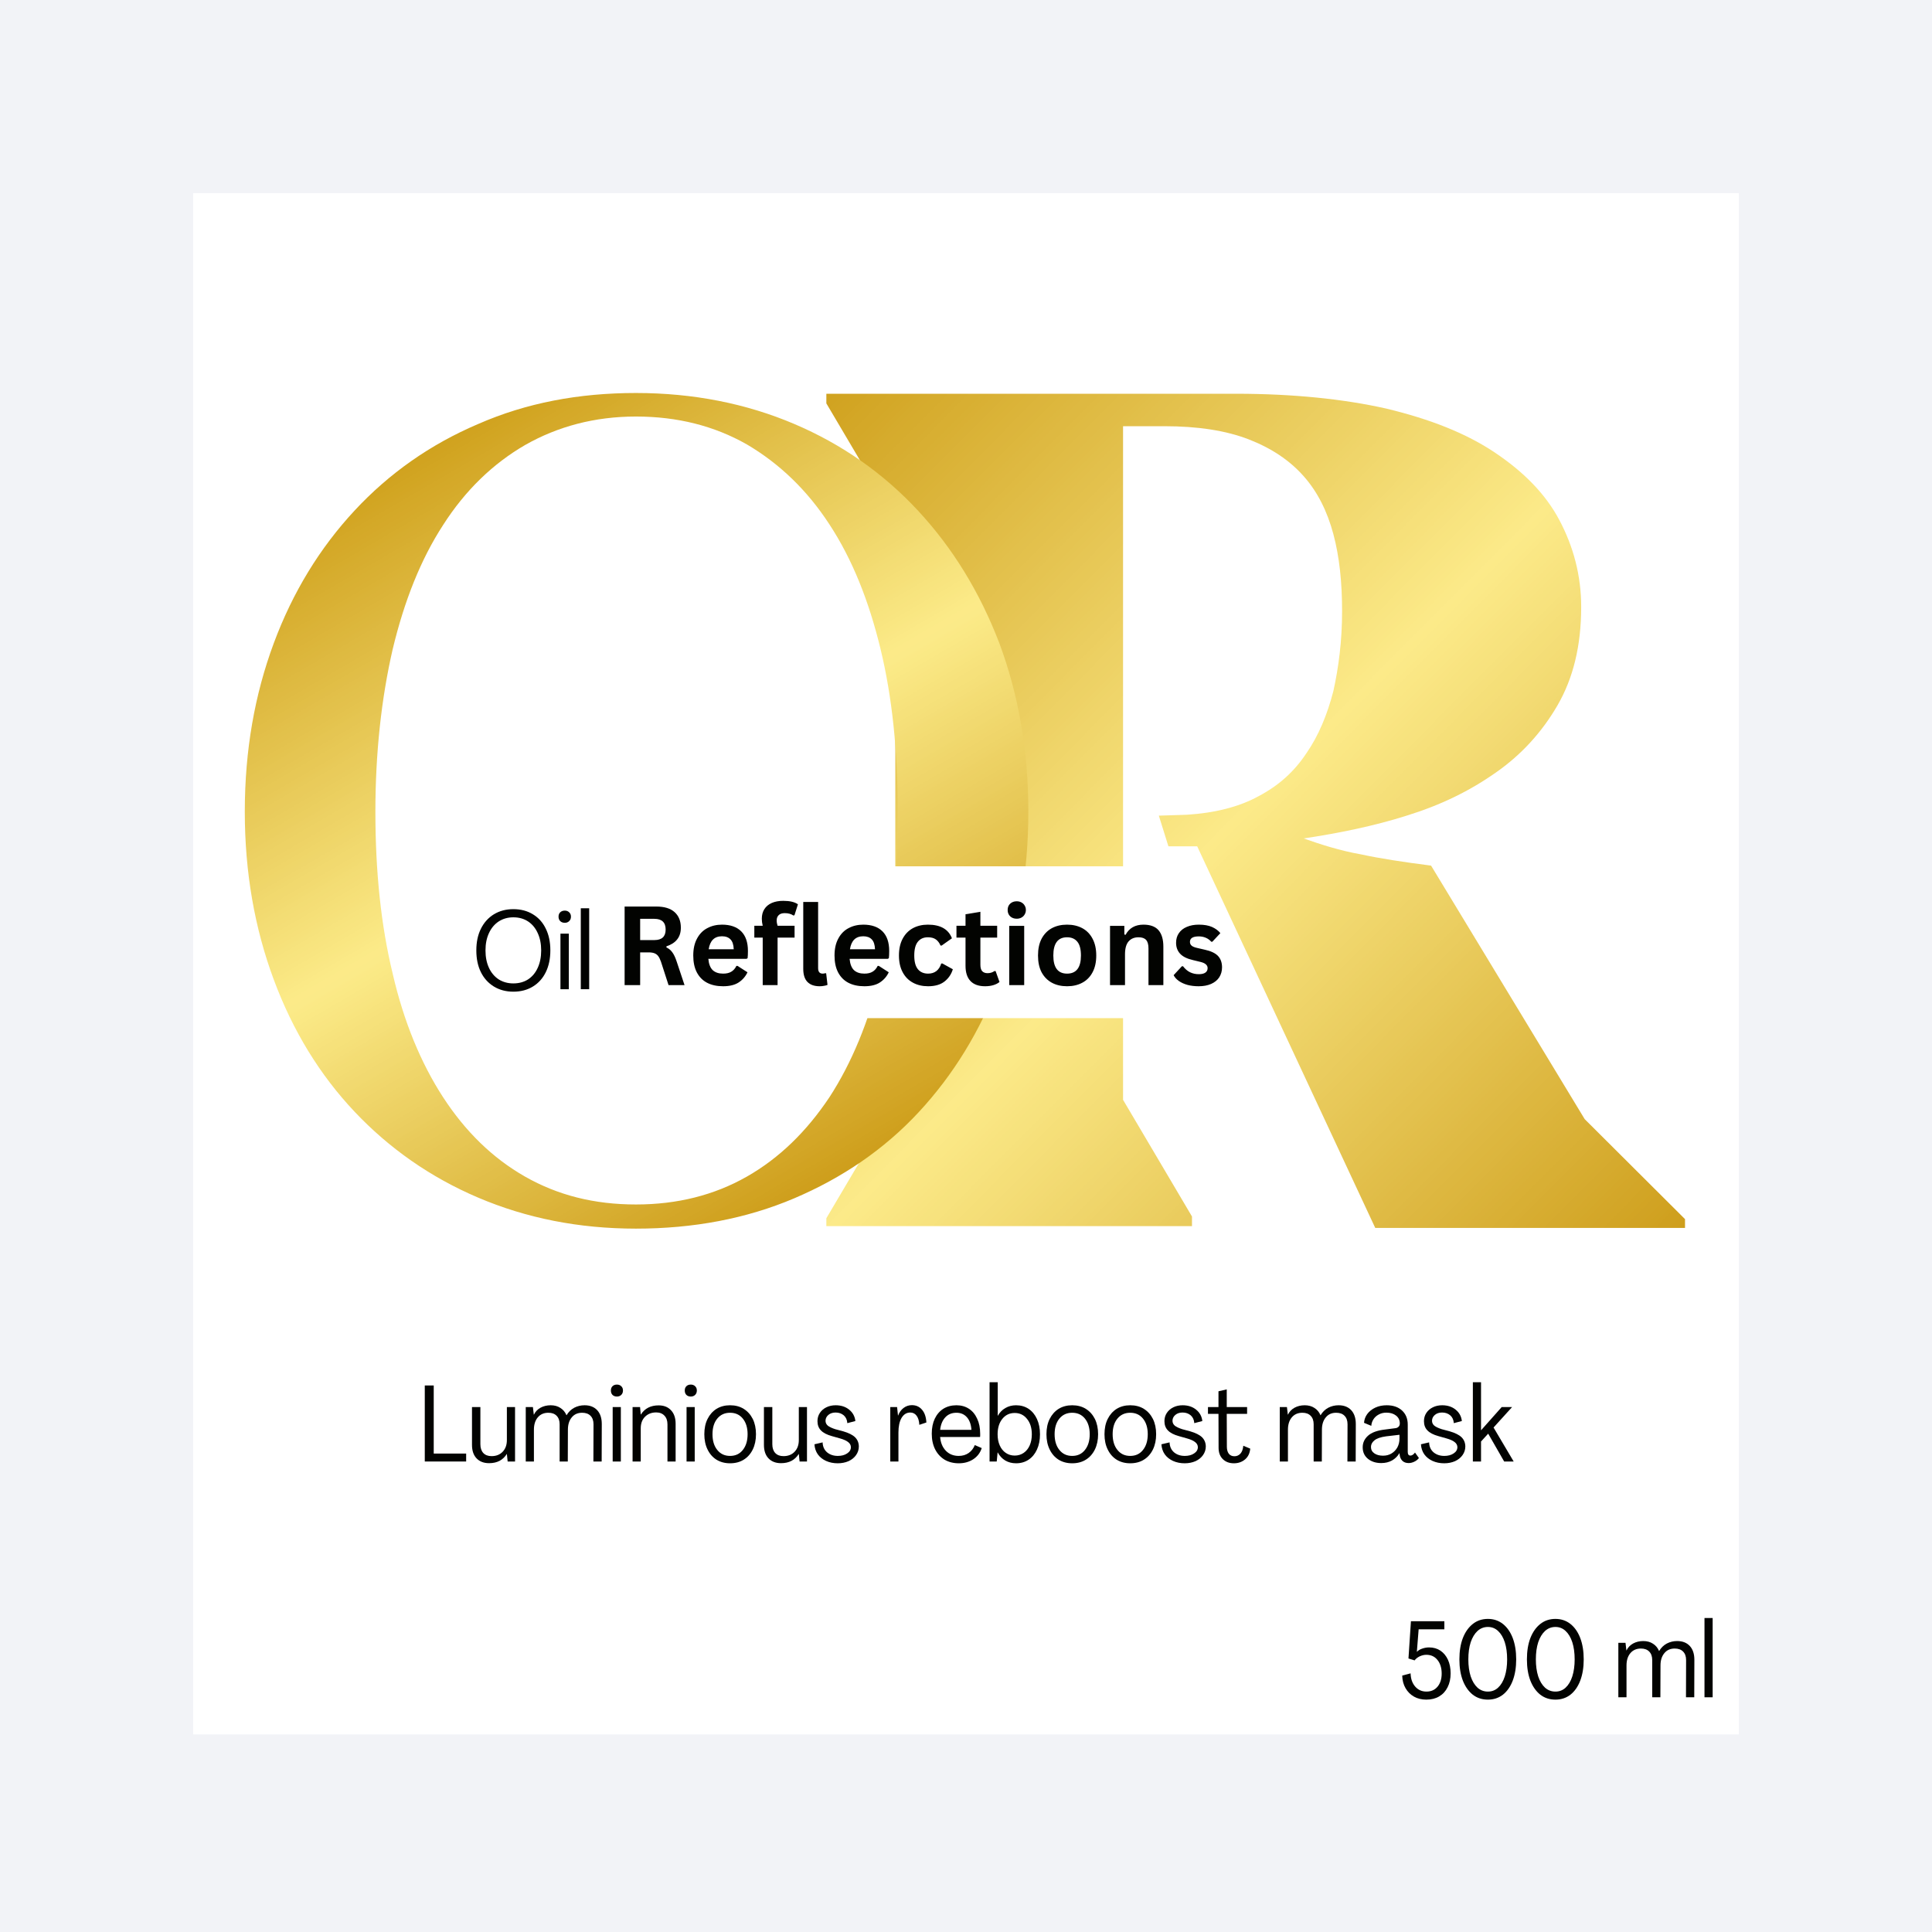 <svg version="1.2" preserveAspectRatio="xMidYMid meet" height="360" viewBox="0 0 270 270" zoomAndPan="magnify" width="360" xmlns:xlink="http://www.w3.org/1999/xlink" xmlns="http://www.w3.org/2000/svg"><defs><clipPath id="dcd784de1b"><path d="M 27 27 L 243 27 L 243 242.391 L 27 242.391 Z M 27 27"></path></clipPath><clipPath id="c3f37f30c6"><path d="M 115.484 55 L 235.484 55 L 235.484 171.812 L 115.484 171.812 Z M 115.484 55"></path></clipPath><clipPath id="35103f45e3"><path d="M 115.484 170.25 L 125.117 153.949 L 125.117 72.68 L 115.484 56.375 L 115.484 55.027 L 172.68 55.027 C 180.727 55.027 187.801 55.762 193.777 57.109 C 199.875 58.582 204.875 60.543 208.898 63.238 C 212.922 65.938 215.973 69 217.922 72.68 C 219.875 76.355 220.973 80.402 220.973 84.812 C 220.973 90.207 219.875 94.742 217.68 98.543 C 215.484 102.344 212.559 105.531 209.02 107.98 C 205.363 110.555 201.34 112.516 196.582 113.988 C 191.949 115.457 187.07 116.438 182.191 117.176 C 184.629 118.031 187.312 118.891 190.117 119.383 C 192.922 119.992 196.215 120.484 199.996 120.973 L 221.461 156.398 L 235.484 170.375 L 235.484 171.602 L 192.191 171.602 L 167.312 118.277 L 163.289 118.277 L 161.949 113.988 L 165.852 113.863 C 169.754 113.621 173.168 112.762 175.852 111.289 C 178.656 109.82 180.852 107.859 182.559 105.285 C 184.266 102.832 185.484 99.891 186.34 96.582 C 187.07 93.273 187.559 89.594 187.559 85.426 C 187.559 81.383 187.191 77.828 186.34 74.641 C 185.484 71.453 184.145 68.758 182.191 66.551 C 180.242 64.344 177.68 62.629 174.508 61.402 C 171.34 60.176 167.434 59.562 162.68 59.562 L 156.949 59.562 L 156.949 153.703 L 166.582 170.008 L 166.582 171.355 L 115.484 171.355 Z M 115.484 170.25"></path></clipPath><linearGradient id="83d133f88e" y2="155.354" gradientUnits="userSpaceOnUse" x2="141.446" y1="58.603" gradientTransform="matrix(1.22,0,0,1.226,53.533,-9.327)" x1="44.696"><stop offset="0" style="stop-color:#d0a21f;stop-opacity:1;"></stop><stop offset="0.004" style="stop-color:#d0a320;stop-opacity:1;"></stop><stop offset="0.008" style="stop-color:#d1a321;stop-opacity:1;"></stop><stop offset="0.012" style="stop-color:#d1a422;stop-opacity:1;"></stop><stop offset="0.016" style="stop-color:#d2a423;stop-opacity:1;"></stop><stop offset="0.02" style="stop-color:#d2a523;stop-opacity:1;"></stop><stop offset="0.023" style="stop-color:#d2a524;stop-opacity:1;"></stop><stop offset="0.027" style="stop-color:#d3a625;stop-opacity:1;"></stop><stop offset="0.031" style="stop-color:#d3a726;stop-opacity:1;"></stop><stop offset="0.035" style="stop-color:#d3a727;stop-opacity:1;"></stop><stop offset="0.039" style="stop-color:#d4a828;stop-opacity:1;"></stop><stop offset="0.043" style="stop-color:#d4a828;stop-opacity:1;"></stop><stop offset="0.047" style="stop-color:#d4a929;stop-opacity:1;"></stop><stop offset="0.051" style="stop-color:#d5a92a;stop-opacity:1;"></stop><stop offset="0.055" style="stop-color:#d5aa2b;stop-opacity:1;"></stop><stop offset="0.059" style="stop-color:#d5ab2c;stop-opacity:1;"></stop><stop offset="0.062" style="stop-color:#d6ab2d;stop-opacity:1;"></stop><stop offset="0.066" style="stop-color:#d6ac2d;stop-opacity:1;"></stop><stop offset="0.07" style="stop-color:#d6ac2e;stop-opacity:1;"></stop><stop offset="0.074" style="stop-color:#d7ad2f;stop-opacity:1;"></stop><stop offset="0.078" style="stop-color:#d7ad30;stop-opacity:1;"></stop><stop offset="0.082" style="stop-color:#d7ae31;stop-opacity:1;"></stop><stop offset="0.086" style="stop-color:#d8af32;stop-opacity:1;"></stop><stop offset="0.09" style="stop-color:#d8af32;stop-opacity:1;"></stop><stop offset="0.094" style="stop-color:#d8b033;stop-opacity:1;"></stop><stop offset="0.098" style="stop-color:#d9b034;stop-opacity:1;"></stop><stop offset="0.102" style="stop-color:#d9b135;stop-opacity:1;"></stop><stop offset="0.105" style="stop-color:#d9b136;stop-opacity:1;"></stop><stop offset="0.109" style="stop-color:#dab237;stop-opacity:1;"></stop><stop offset="0.113" style="stop-color:#dab337;stop-opacity:1;"></stop><stop offset="0.117" style="stop-color:#dbb338;stop-opacity:1;"></stop><stop offset="0.121" style="stop-color:#dbb439;stop-opacity:1;"></stop><stop offset="0.125" style="stop-color:#dbb43a;stop-opacity:1;"></stop><stop offset="0.129" style="stop-color:#dcb53b;stop-opacity:1;"></stop><stop offset="0.133" style="stop-color:#dcb53c;stop-opacity:1;"></stop><stop offset="0.137" style="stop-color:#dcb63c;stop-opacity:1;"></stop><stop offset="0.141" style="stop-color:#ddb73d;stop-opacity:1;"></stop><stop offset="0.145" style="stop-color:#ddb73e;stop-opacity:1;"></stop><stop offset="0.148" style="stop-color:#ddb83f;stop-opacity:1;"></stop><stop offset="0.152" style="stop-color:#deb840;stop-opacity:1;"></stop><stop offset="0.156" style="stop-color:#deb941;stop-opacity:1;"></stop><stop offset="0.16" style="stop-color:#deb941;stop-opacity:1;"></stop><stop offset="0.164" style="stop-color:#dfba42;stop-opacity:1;"></stop><stop offset="0.168" style="stop-color:#dfbb43;stop-opacity:1;"></stop><stop offset="0.172" style="stop-color:#dfbb44;stop-opacity:1;"></stop><stop offset="0.176" style="stop-color:#e0bc45;stop-opacity:1;"></stop><stop offset="0.18" style="stop-color:#e0bc46;stop-opacity:1;"></stop><stop offset="0.184" style="stop-color:#e0bd47;stop-opacity:1;"></stop><stop offset="0.188" style="stop-color:#e1bd47;stop-opacity:1;"></stop><stop offset="0.191" style="stop-color:#e1be48;stop-opacity:1;"></stop><stop offset="0.195" style="stop-color:#e1bf49;stop-opacity:1;"></stop><stop offset="0.199" style="stop-color:#e2bf4a;stop-opacity:1;"></stop><stop offset="0.203" style="stop-color:#e2c04b;stop-opacity:1;"></stop><stop offset="0.207" style="stop-color:#e2c04c;stop-opacity:1;"></stop><stop offset="0.211" style="stop-color:#e3c14c;stop-opacity:1;"></stop><stop offset="0.215" style="stop-color:#e3c14d;stop-opacity:1;"></stop><stop offset="0.219" style="stop-color:#e4c24e;stop-opacity:1;"></stop><stop offset="0.223" style="stop-color:#e4c24f;stop-opacity:1;"></stop><stop offset="0.227" style="stop-color:#e4c350;stop-opacity:1;"></stop><stop offset="0.23" style="stop-color:#e5c451;stop-opacity:1;"></stop><stop offset="0.234" style="stop-color:#e5c451;stop-opacity:1;"></stop><stop offset="0.238" style="stop-color:#e5c552;stop-opacity:1;"></stop><stop offset="0.242" style="stop-color:#e6c553;stop-opacity:1;"></stop><stop offset="0.246" style="stop-color:#e6c654;stop-opacity:1;"></stop><stop offset="0.25" style="stop-color:#e6c655;stop-opacity:1;"></stop><stop offset="0.254" style="stop-color:#e7c756;stop-opacity:1;"></stop><stop offset="0.258" style="stop-color:#e7c856;stop-opacity:1;"></stop><stop offset="0.262" style="stop-color:#e7c857;stop-opacity:1;"></stop><stop offset="0.266" style="stop-color:#e8c958;stop-opacity:1;"></stop><stop offset="0.27" style="stop-color:#e8c959;stop-opacity:1;"></stop><stop offset="0.273" style="stop-color:#e8ca5a;stop-opacity:1;"></stop><stop offset="0.277" style="stop-color:#e9ca5b;stop-opacity:1;"></stop><stop offset="0.281" style="stop-color:#e9cb5b;stop-opacity:1;"></stop><stop offset="0.285" style="stop-color:#e9cc5c;stop-opacity:1;"></stop><stop offset="0.289" style="stop-color:#eacc5d;stop-opacity:1;"></stop><stop offset="0.293" style="stop-color:#eacd5e;stop-opacity:1;"></stop><stop offset="0.297" style="stop-color:#eacd5f;stop-opacity:1;"></stop><stop offset="0.301" style="stop-color:#ebce60;stop-opacity:1;"></stop><stop offset="0.305" style="stop-color:#ebce60;stop-opacity:1;"></stop><stop offset="0.309" style="stop-color:#eccf61;stop-opacity:1;"></stop><stop offset="0.312" style="stop-color:#ecd062;stop-opacity:1;"></stop><stop offset="0.316" style="stop-color:#ecd063;stop-opacity:1;"></stop><stop offset="0.32" style="stop-color:#edd164;stop-opacity:1;"></stop><stop offset="0.324" style="stop-color:#edd165;stop-opacity:1;"></stop><stop offset="0.328" style="stop-color:#edd265;stop-opacity:1;"></stop><stop offset="0.332" style="stop-color:#eed266;stop-opacity:1;"></stop><stop offset="0.336" style="stop-color:#eed367;stop-opacity:1;"></stop><stop offset="0.34" style="stop-color:#eed468;stop-opacity:1;"></stop><stop offset="0.344" style="stop-color:#efd469;stop-opacity:1;"></stop><stop offset="0.348" style="stop-color:#efd56a;stop-opacity:1;"></stop><stop offset="0.352" style="stop-color:#efd56a;stop-opacity:1;"></stop><stop offset="0.355" style="stop-color:#f0d66b;stop-opacity:1;"></stop><stop offset="0.359" style="stop-color:#f0d66c;stop-opacity:1;"></stop><stop offset="0.363" style="stop-color:#f0d76d;stop-opacity:1;"></stop><stop offset="0.367" style="stop-color:#f1d86e;stop-opacity:1;"></stop><stop offset="0.371" style="stop-color:#f1d86f;stop-opacity:1;"></stop><stop offset="0.375" style="stop-color:#f1d970;stop-opacity:1;"></stop><stop offset="0.379" style="stop-color:#f2d970;stop-opacity:1;"></stop><stop offset="0.383" style="stop-color:#f2da71;stop-opacity:1;"></stop><stop offset="0.387" style="stop-color:#f2da72;stop-opacity:1;"></stop><stop offset="0.391" style="stop-color:#f3db73;stop-opacity:1;"></stop><stop offset="0.395" style="stop-color:#f3dc74;stop-opacity:1;"></stop><stop offset="0.398" style="stop-color:#f3dc75;stop-opacity:1;"></stop><stop offset="0.402" style="stop-color:#f4dd75;stop-opacity:1;"></stop><stop offset="0.406" style="stop-color:#f4dd76;stop-opacity:1;"></stop><stop offset="0.41" style="stop-color:#f5de77;stop-opacity:1;"></stop><stop offset="0.414" style="stop-color:#f5de78;stop-opacity:1;"></stop><stop offset="0.418" style="stop-color:#f5df79;stop-opacity:1;"></stop><stop offset="0.422" style="stop-color:#f6e07a;stop-opacity:1;"></stop><stop offset="0.426" style="stop-color:#f6e07a;stop-opacity:1;"></stop><stop offset="0.43" style="stop-color:#f6e17b;stop-opacity:1;"></stop><stop offset="0.434" style="stop-color:#f7e17c;stop-opacity:1;"></stop><stop offset="0.438" style="stop-color:#f7e27d;stop-opacity:1;"></stop><stop offset="0.441" style="stop-color:#f7e27e;stop-opacity:1;"></stop><stop offset="0.445" style="stop-color:#f8e37f;stop-opacity:1;"></stop><stop offset="0.449" style="stop-color:#f8e47f;stop-opacity:1;"></stop><stop offset="0.453" style="stop-color:#f8e480;stop-opacity:1;"></stop><stop offset="0.457" style="stop-color:#f9e581;stop-opacity:1;"></stop><stop offset="0.461" style="stop-color:#f9e582;stop-opacity:1;"></stop><stop offset="0.465" style="stop-color:#f9e683;stop-opacity:1;"></stop><stop offset="0.469" style="stop-color:#fae684;stop-opacity:1;"></stop><stop offset="0.473" style="stop-color:#fae784;stop-opacity:1;"></stop><stop offset="0.477" style="stop-color:#fae885;stop-opacity:1;"></stop><stop offset="0.48" style="stop-color:#fbe886;stop-opacity:1;"></stop><stop offset="0.484" style="stop-color:#fbe987;stop-opacity:1;"></stop><stop offset="0.488" style="stop-color:#fbe988;stop-opacity:1;"></stop><stop offset="0.492" style="stop-color:#fcea89;stop-opacity:1;"></stop><stop offset="0.496" style="stop-color:#fcea88;stop-opacity:1;"></stop><stop offset="0.5" style="stop-color:#fbe988;stop-opacity:1;"></stop><stop offset="0.504" style="stop-color:#fbe987;stop-opacity:1;"></stop><stop offset="0.508" style="stop-color:#fbe886;stop-opacity:1;"></stop><stop offset="0.512" style="stop-color:#fae785;stop-opacity:1;"></stop><stop offset="0.516" style="stop-color:#fae784;stop-opacity:1;"></stop><stop offset="0.52" style="stop-color:#fae683;stop-opacity:1;"></stop><stop offset="0.523" style="stop-color:#f9e683;stop-opacity:1;"></stop><stop offset="0.527" style="stop-color:#f9e582;stop-opacity:1;"></stop><stop offset="0.531" style="stop-color:#f9e481;stop-opacity:1;"></stop><stop offset="0.535" style="stop-color:#f8e480;stop-opacity:1;"></stop><stop offset="0.539" style="stop-color:#f8e37f;stop-opacity:1;"></stop><stop offset="0.543" style="stop-color:#f7e37e;stop-opacity:1;"></stop><stop offset="0.547" style="stop-color:#f7e27e;stop-opacity:1;"></stop><stop offset="0.551" style="stop-color:#f7e27d;stop-opacity:1;"></stop><stop offset="0.555" style="stop-color:#f6e17c;stop-opacity:1;"></stop><stop offset="0.559" style="stop-color:#f6e07b;stop-opacity:1;"></stop><stop offset="0.562" style="stop-color:#f6e07a;stop-opacity:1;"></stop><stop offset="0.566" style="stop-color:#f5df79;stop-opacity:1;"></stop><stop offset="0.57" style="stop-color:#f5df78;stop-opacity:1;"></stop><stop offset="0.574" style="stop-color:#f5de78;stop-opacity:1;"></stop><stop offset="0.578" style="stop-color:#f4dd77;stop-opacity:1;"></stop><stop offset="0.582" style="stop-color:#f4dd76;stop-opacity:1;"></stop><stop offset="0.586" style="stop-color:#f4dc75;stop-opacity:1;"></stop><stop offset="0.59" style="stop-color:#f3dc74;stop-opacity:1;"></stop><stop offset="0.594" style="stop-color:#f3db73;stop-opacity:1;"></stop><stop offset="0.598" style="stop-color:#f3da73;stop-opacity:1;"></stop><stop offset="0.602" style="stop-color:#f2da72;stop-opacity:1;"></stop><stop offset="0.605" style="stop-color:#f2d971;stop-opacity:1;"></stop><stop offset="0.609" style="stop-color:#f1d970;stop-opacity:1;"></stop><stop offset="0.613" style="stop-color:#f1d86f;stop-opacity:1;"></stop><stop offset="0.617" style="stop-color:#f1d86e;stop-opacity:1;"></stop><stop offset="0.621" style="stop-color:#f0d76e;stop-opacity:1;"></stop><stop offset="0.625" style="stop-color:#f0d66d;stop-opacity:1;"></stop><stop offset="0.629" style="stop-color:#f0d66c;stop-opacity:1;"></stop><stop offset="0.633" style="stop-color:#efd56b;stop-opacity:1;"></stop><stop offset="0.637" style="stop-color:#efd56a;stop-opacity:1;"></stop><stop offset="0.641" style="stop-color:#efd469;stop-opacity:1;"></stop><stop offset="0.645" style="stop-color:#eed368;stop-opacity:1;"></stop><stop offset="0.648" style="stop-color:#eed368;stop-opacity:1;"></stop><stop offset="0.652" style="stop-color:#eed267;stop-opacity:1;"></stop><stop offset="0.656" style="stop-color:#edd266;stop-opacity:1;"></stop><stop offset="0.66" style="stop-color:#edd165;stop-opacity:1;"></stop><stop offset="0.664" style="stop-color:#ecd164;stop-opacity:1;"></stop><stop offset="0.668" style="stop-color:#ecd063;stop-opacity:1;"></stop><stop offset="0.672" style="stop-color:#eccf63;stop-opacity:1;"></stop><stop offset="0.676" style="stop-color:#ebcf62;stop-opacity:1;"></stop><stop offset="0.68" style="stop-color:#ebce61;stop-opacity:1;"></stop><stop offset="0.684" style="stop-color:#ebce60;stop-opacity:1;"></stop><stop offset="0.688" style="stop-color:#eacd5f;stop-opacity:1;"></stop><stop offset="0.691" style="stop-color:#eacc5e;stop-opacity:1;"></stop><stop offset="0.695" style="stop-color:#eacc5e;stop-opacity:1;"></stop><stop offset="0.699" style="stop-color:#e9cb5d;stop-opacity:1;"></stop><stop offset="0.703" style="stop-color:#e9cb5c;stop-opacity:1;"></stop><stop offset="0.707" style="stop-color:#e9ca5b;stop-opacity:1;"></stop><stop offset="0.711" style="stop-color:#e8c95a;stop-opacity:1;"></stop><stop offset="0.715" style="stop-color:#e8c959;stop-opacity:1;"></stop><stop offset="0.719" style="stop-color:#e8c859;stop-opacity:1;"></stop><stop offset="0.723" style="stop-color:#e7c858;stop-opacity:1;"></stop><stop offset="0.727" style="stop-color:#e7c757;stop-opacity:1;"></stop><stop offset="0.73" style="stop-color:#e6c756;stop-opacity:1;"></stop><stop offset="0.734" style="stop-color:#e6c655;stop-opacity:1;"></stop><stop offset="0.738" style="stop-color:#e6c554;stop-opacity:1;"></stop><stop offset="0.742" style="stop-color:#e5c553;stop-opacity:1;"></stop><stop offset="0.746" style="stop-color:#e5c453;stop-opacity:1;"></stop><stop offset="0.75" style="stop-color:#e5c452;stop-opacity:1;"></stop><stop offset="0.754" style="stop-color:#e4c351;stop-opacity:1;"></stop><stop offset="0.758" style="stop-color:#e4c250;stop-opacity:1;"></stop><stop offset="0.762" style="stop-color:#e4c24f;stop-opacity:1;"></stop><stop offset="0.766" style="stop-color:#e3c14e;stop-opacity:1;"></stop><stop offset="0.77" style="stop-color:#e3c14e;stop-opacity:1;"></stop><stop offset="0.773" style="stop-color:#e3c04d;stop-opacity:1;"></stop><stop offset="0.777" style="stop-color:#e2c04c;stop-opacity:1;"></stop><stop offset="0.781" style="stop-color:#e2bf4b;stop-opacity:1;"></stop><stop offset="0.785" style="stop-color:#e2be4a;stop-opacity:1;"></stop><stop offset="0.789" style="stop-color:#e1be49;stop-opacity:1;"></stop><stop offset="0.793" style="stop-color:#e1bd49;stop-opacity:1;"></stop><stop offset="0.797" style="stop-color:#e0bd48;stop-opacity:1;"></stop><stop offset="0.801" style="stop-color:#e0bc47;stop-opacity:1;"></stop><stop offset="0.805" style="stop-color:#e0bb46;stop-opacity:1;"></stop><stop offset="0.809" style="stop-color:#dfbb45;stop-opacity:1;"></stop><stop offset="0.812" style="stop-color:#dfba44;stop-opacity:1;"></stop><stop offset="0.816" style="stop-color:#dfba44;stop-opacity:1;"></stop><stop offset="0.82" style="stop-color:#deb943;stop-opacity:1;"></stop><stop offset="0.824" style="stop-color:#deb842;stop-opacity:1;"></stop><stop offset="0.828" style="stop-color:#deb841;stop-opacity:1;"></stop><stop offset="0.832" style="stop-color:#ddb740;stop-opacity:1;"></stop><stop offset="0.836" style="stop-color:#ddb73f;stop-opacity:1;"></stop><stop offset="0.84" style="stop-color:#ddb63e;stop-opacity:1;"></stop><stop offset="0.844" style="stop-color:#dcb63e;stop-opacity:1;"></stop><stop offset="0.848" style="stop-color:#dcb53d;stop-opacity:1;"></stop><stop offset="0.852" style="stop-color:#dbb43c;stop-opacity:1;"></stop><stop offset="0.855" style="stop-color:#dbb43b;stop-opacity:1;"></stop><stop offset="0.859" style="stop-color:#dbb33a;stop-opacity:1;"></stop><stop offset="0.863" style="stop-color:#dab339;stop-opacity:1;"></stop><stop offset="0.867" style="stop-color:#dab239;stop-opacity:1;"></stop><stop offset="0.871" style="stop-color:#dab138;stop-opacity:1;"></stop><stop offset="0.875" style="stop-color:#d9b137;stop-opacity:1;"></stop><stop offset="0.879" style="stop-color:#d9b036;stop-opacity:1;"></stop><stop offset="0.883" style="stop-color:#d9b035;stop-opacity:1;"></stop><stop offset="0.887" style="stop-color:#d8af34;stop-opacity:1;"></stop><stop offset="0.891" style="stop-color:#d8af34;stop-opacity:1;"></stop><stop offset="0.895" style="stop-color:#d8ae33;stop-opacity:1;"></stop><stop offset="0.898" style="stop-color:#d7ad32;stop-opacity:1;"></stop><stop offset="0.902" style="stop-color:#d7ad31;stop-opacity:1;"></stop><stop offset="0.906" style="stop-color:#d7ac30;stop-opacity:1;"></stop><stop offset="0.91" style="stop-color:#d6ac2f;stop-opacity:1;"></stop><stop offset="0.914" style="stop-color:#d6ab2f;stop-opacity:1;"></stop><stop offset="0.918" style="stop-color:#d5aa2e;stop-opacity:1;"></stop><stop offset="0.922" style="stop-color:#d5aa2d;stop-opacity:1;"></stop><stop offset="0.926" style="stop-color:#d5a92c;stop-opacity:1;"></stop><stop offset="0.93" style="stop-color:#d4a92b;stop-opacity:1;"></stop><stop offset="0.934" style="stop-color:#d4a82a;stop-opacity:1;"></stop><stop offset="0.938" style="stop-color:#d4a729;stop-opacity:1;"></stop><stop offset="0.941" style="stop-color:#d3a729;stop-opacity:1;"></stop><stop offset="0.945" style="stop-color:#d3a628;stop-opacity:1;"></stop><stop offset="0.949" style="stop-color:#d3a627;stop-opacity:1;"></stop><stop offset="0.953" style="stop-color:#d2a526;stop-opacity:1;"></stop><stop offset="0.957" style="stop-color:#d2a525;stop-opacity:1;"></stop><stop offset="0.961" style="stop-color:#d2a424;stop-opacity:1;"></stop><stop offset="0.965" style="stop-color:#d1a324;stop-opacity:1;"></stop><stop offset="0.969" style="stop-color:#d1a323;stop-opacity:1;"></stop><stop offset="0.973" style="stop-color:#d1a222;stop-opacity:1;"></stop><stop offset="0.977" style="stop-color:#d0a221;stop-opacity:1;"></stop><stop offset="0.98" style="stop-color:#d0a120;stop-opacity:1;"></stop><stop offset="0.984" style="stop-color:#cfa01f;stop-opacity:1;"></stop><stop offset="0.988" style="stop-color:#cfa01f;stop-opacity:1;"></stop><stop offset="0.992" style="stop-color:#cf9f1e;stop-opacity:1;"></stop><stop offset="0.996" style="stop-color:#ce9f1d;stop-opacity:1;"></stop><stop offset="1" style="stop-color:#ce9e1c;stop-opacity:1;"></stop></linearGradient><clipPath id="806a7fcc57"><path d="M 34.211 54.812 L 143.711 54.812 L 143.711 171.812 L 34.211 171.812 Z M 34.211 54.812"></path></clipPath><clipPath id="b53779a725"><path d="M 88.875 171.703 C 80.871 171.703 73.551 170.234 66.836 167.375 C 60.121 164.52 54.355 160.449 49.535 155.344 C 44.715 150.234 40.926 144.09 38.258 136.902 C 35.59 129.719 34.211 121.926 34.211 113.441 C 34.211 104.871 35.59 97.082 38.258 89.895 C 40.926 82.711 44.715 76.566 49.535 71.371 C 54.355 66.176 60.121 62.105 66.836 59.25 C 73.551 56.309 80.871 54.922 88.875 54.922 C 96.883 54.922 104.285 56.395 111 59.25 C 117.715 62.105 123.48 66.176 128.301 71.371 C 133.121 76.566 136.91 82.711 139.664 89.895 C 142.336 97.082 143.711 104.871 143.711 113.441 C 143.711 122.016 142.336 129.805 139.664 136.992 C 136.996 144.09 133.211 150.234 128.387 155.43 C 123.566 160.625 117.715 164.605 111 167.465 C 104.285 170.32 96.883 171.703 88.875 171.703 Z M 88.875 168.328 C 94.645 168.328 99.809 167.031 104.371 164.434 C 108.934 161.836 112.723 158.113 115.906 153.352 C 119.004 148.59 121.414 142.789 123.051 136.039 C 124.688 129.285 125.461 121.754 125.461 113.355 C 125.461 104.961 124.688 97.43 123.051 90.676 C 121.414 83.922 119.09 78.121 115.906 73.273 C 112.809 68.512 108.934 64.789 104.371 62.105 C 99.809 59.512 94.645 58.211 88.875 58.211 C 83.109 58.211 77.941 59.598 73.379 62.195 C 68.902 64.789 65.031 68.512 61.93 73.363 C 58.832 78.121 56.508 83.922 54.871 90.762 C 53.32 97.516 52.461 105.133 52.461 113.441 C 52.461 121.754 53.234 129.285 54.871 136.039 C 56.422 142.789 58.832 148.59 61.93 153.352 C 65.031 158.113 68.816 161.836 73.379 164.434 C 77.941 167.031 83.023 168.328 88.875 168.328 Z M 88.875 168.328"></path></clipPath><linearGradient id="8372d11d5c" y2="178.204" gradientUnits="userSpaceOnUse" x2="145.061" y1="21.949" gradientTransform="matrix(0.861,0,0,0.866,2.876,26.7)" x1="54.848"><stop offset="0" style="stop-color:#d0a21e;stop-opacity:1;"></stop><stop offset="0.125" style="stop-color:#d0a21e;stop-opacity:1;"></stop><stop offset="0.129" style="stop-color:#d0a31f;stop-opacity:1;"></stop><stop offset="0.133" style="stop-color:#d1a320;stop-opacity:1;"></stop><stop offset="0.137" style="stop-color:#d1a421;stop-opacity:1;"></stop><stop offset="0.141" style="stop-color:#d2a522;stop-opacity:1;"></stop><stop offset="0.145" style="stop-color:#d2a623;stop-opacity:1;"></stop><stop offset="0.148" style="stop-color:#d3a624;stop-opacity:1;"></stop><stop offset="0.152" style="stop-color:#d3a726;stop-opacity:1;"></stop><stop offset="0.156" style="stop-color:#d4a827;stop-opacity:1;"></stop><stop offset="0.16" style="stop-color:#d4a928;stop-opacity:1;"></stop><stop offset="0.164" style="stop-color:#d5a929;stop-opacity:1;"></stop><stop offset="0.168" style="stop-color:#d5aa2a;stop-opacity:1;"></stop><stop offset="0.172" style="stop-color:#d5ab2b;stop-opacity:1;"></stop><stop offset="0.176" style="stop-color:#d6ac2c;stop-opacity:1;"></stop><stop offset="0.18" style="stop-color:#d6ad2e;stop-opacity:1;"></stop><stop offset="0.184" style="stop-color:#d7ad2f;stop-opacity:1;"></stop><stop offset="0.188" style="stop-color:#d7ae30;stop-opacity:1;"></stop><stop offset="0.191" style="stop-color:#d8af31;stop-opacity:1;"></stop><stop offset="0.195" style="stop-color:#d8b032;stop-opacity:1;"></stop><stop offset="0.199" style="stop-color:#d9b033;stop-opacity:1;"></stop><stop offset="0.203" style="stop-color:#d9b134;stop-opacity:1;"></stop><stop offset="0.207" style="stop-color:#dab235;stop-opacity:1;"></stop><stop offset="0.211" style="stop-color:#dab337;stop-opacity:1;"></stop><stop offset="0.215" style="stop-color:#dbb338;stop-opacity:1;"></stop><stop offset="0.219" style="stop-color:#dbb439;stop-opacity:1;"></stop><stop offset="0.223" style="stop-color:#dcb53a;stop-opacity:1;"></stop><stop offset="0.227" style="stop-color:#dcb63b;stop-opacity:1;"></stop><stop offset="0.23" style="stop-color:#dcb73c;stop-opacity:1;"></stop><stop offset="0.234" style="stop-color:#ddb73d;stop-opacity:1;"></stop><stop offset="0.238" style="stop-color:#ddb83f;stop-opacity:1;"></stop><stop offset="0.242" style="stop-color:#deb940;stop-opacity:1;"></stop><stop offset="0.246" style="stop-color:#deba41;stop-opacity:1;"></stop><stop offset="0.25" style="stop-color:#dfba42;stop-opacity:1;"></stop><stop offset="0.254" style="stop-color:#dfbb43;stop-opacity:1;"></stop><stop offset="0.258" style="stop-color:#e0bc44;stop-opacity:1;"></stop><stop offset="0.262" style="stop-color:#e0bd45;stop-opacity:1;"></stop><stop offset="0.266" style="stop-color:#e1be46;stop-opacity:1;"></stop><stop offset="0.27" style="stop-color:#e1be48;stop-opacity:1;"></stop><stop offset="0.273" style="stop-color:#e2bf49;stop-opacity:1;"></stop><stop offset="0.277" style="stop-color:#e2c04a;stop-opacity:1;"></stop><stop offset="0.281" style="stop-color:#e2c14b;stop-opacity:1;"></stop><stop offset="0.285" style="stop-color:#e3c14c;stop-opacity:1;"></stop><stop offset="0.289" style="stop-color:#e3c24d;stop-opacity:1;"></stop><stop offset="0.293" style="stop-color:#e4c34e;stop-opacity:1;"></stop><stop offset="0.297" style="stop-color:#e4c44f;stop-opacity:1;"></stop><stop offset="0.301" style="stop-color:#e5c551;stop-opacity:1;"></stop><stop offset="0.305" style="stop-color:#e5c552;stop-opacity:1;"></stop><stop offset="0.309" style="stop-color:#e6c653;stop-opacity:1;"></stop><stop offset="0.312" style="stop-color:#e6c754;stop-opacity:1;"></stop><stop offset="0.316" style="stop-color:#e7c855;stop-opacity:1;"></stop><stop offset="0.32" style="stop-color:#e7c856;stop-opacity:1;"></stop><stop offset="0.324" style="stop-color:#e8c957;stop-opacity:1;"></stop><stop offset="0.328" style="stop-color:#e8ca59;stop-opacity:1;"></stop><stop offset="0.332" style="stop-color:#e9cb5a;stop-opacity:1;"></stop><stop offset="0.336" style="stop-color:#e9cb5b;stop-opacity:1;"></stop><stop offset="0.34" style="stop-color:#e9cc5c;stop-opacity:1;"></stop><stop offset="0.344" style="stop-color:#eacd5d;stop-opacity:1;"></stop><stop offset="0.348" style="stop-color:#eace5e;stop-opacity:1;"></stop><stop offset="0.352" style="stop-color:#ebcf5f;stop-opacity:1;"></stop><stop offset="0.355" style="stop-color:#ebcf60;stop-opacity:1;"></stop><stop offset="0.359" style="stop-color:#ecd062;stop-opacity:1;"></stop><stop offset="0.363" style="stop-color:#ecd163;stop-opacity:1;"></stop><stop offset="0.367" style="stop-color:#edd264;stop-opacity:1;"></stop><stop offset="0.371" style="stop-color:#edd265;stop-opacity:1;"></stop><stop offset="0.375" style="stop-color:#eed366;stop-opacity:1;"></stop><stop offset="0.379" style="stop-color:#eed467;stop-opacity:1;"></stop><stop offset="0.383" style="stop-color:#efd568;stop-opacity:1;"></stop><stop offset="0.387" style="stop-color:#efd669;stop-opacity:1;"></stop><stop offset="0.391" style="stop-color:#efd66b;stop-opacity:1;"></stop><stop offset="0.395" style="stop-color:#f0d76c;stop-opacity:1;"></stop><stop offset="0.398" style="stop-color:#f0d86d;stop-opacity:1;"></stop><stop offset="0.402" style="stop-color:#f1d96e;stop-opacity:1;"></stop><stop offset="0.406" style="stop-color:#f1d96f;stop-opacity:1;"></stop><stop offset="0.41" style="stop-color:#f2da70;stop-opacity:1;"></stop><stop offset="0.414" style="stop-color:#f2db71;stop-opacity:1;"></stop><stop offset="0.418" style="stop-color:#f3dc73;stop-opacity:1;"></stop><stop offset="0.422" style="stop-color:#f3dd74;stop-opacity:1;"></stop><stop offset="0.426" style="stop-color:#f4dd75;stop-opacity:1;"></stop><stop offset="0.43" style="stop-color:#f4de76;stop-opacity:1;"></stop><stop offset="0.434" style="stop-color:#f5df77;stop-opacity:1;"></stop><stop offset="0.438" style="stop-color:#f5e078;stop-opacity:1;"></stop><stop offset="0.441" style="stop-color:#f6e079;stop-opacity:1;"></stop><stop offset="0.445" style="stop-color:#f6e17a;stop-opacity:1;"></stop><stop offset="0.449" style="stop-color:#f6e27c;stop-opacity:1;"></stop><stop offset="0.453" style="stop-color:#f7e37d;stop-opacity:1;"></stop><stop offset="0.457" style="stop-color:#f7e47e;stop-opacity:1;"></stop><stop offset="0.461" style="stop-color:#f8e47f;stop-opacity:1;"></stop><stop offset="0.465" style="stop-color:#f8e580;stop-opacity:1;"></stop><stop offset="0.469" style="stop-color:#f9e681;stop-opacity:1;"></stop><stop offset="0.473" style="stop-color:#f9e782;stop-opacity:1;"></stop><stop offset="0.477" style="stop-color:#fae784;stop-opacity:1;"></stop><stop offset="0.48" style="stop-color:#fae885;stop-opacity:1;"></stop><stop offset="0.484" style="stop-color:#fbe986;stop-opacity:1;"></stop><stop offset="0.488" style="stop-color:#fbea87;stop-opacity:1;"></stop><stop offset="0.492" style="stop-color:#fcea88;stop-opacity:1;"></stop><stop offset="0.5" style="stop-color:#fbea88;stop-opacity:1;"></stop><stop offset="0.504" style="stop-color:#fbe986;stop-opacity:1;"></stop><stop offset="0.508" style="stop-color:#fae985;stop-opacity:1;"></stop><stop offset="0.512" style="stop-color:#fae884;stop-opacity:1;"></stop><stop offset="0.516" style="stop-color:#f9e783;stop-opacity:1;"></stop><stop offset="0.52" style="stop-color:#f9e682;stop-opacity:1;"></stop><stop offset="0.523" style="stop-color:#f9e581;stop-opacity:1;"></stop><stop offset="0.527" style="stop-color:#f8e580;stop-opacity:1;"></stop><stop offset="0.531" style="stop-color:#f8e47e;stop-opacity:1;"></stop><stop offset="0.535" style="stop-color:#f7e37d;stop-opacity:1;"></stop><stop offset="0.539" style="stop-color:#f7e27c;stop-opacity:1;"></stop><stop offset="0.543" style="stop-color:#f6e17b;stop-opacity:1;"></stop><stop offset="0.547" style="stop-color:#f6e17a;stop-opacity:1;"></stop><stop offset="0.551" style="stop-color:#f5e079;stop-opacity:1;"></stop><stop offset="0.555" style="stop-color:#f5df78;stop-opacity:1;"></stop><stop offset="0.559" style="stop-color:#f4de77;stop-opacity:1;"></stop><stop offset="0.562" style="stop-color:#f4dd75;stop-opacity:1;"></stop><stop offset="0.566" style="stop-color:#f3dd74;stop-opacity:1;"></stop><stop offset="0.57" style="stop-color:#f3dc73;stop-opacity:1;"></stop><stop offset="0.574" style="stop-color:#f2db72;stop-opacity:1;"></stop><stop offset="0.578" style="stop-color:#f2da71;stop-opacity:1;"></stop><stop offset="0.582" style="stop-color:#f1d970;stop-opacity:1;"></stop><stop offset="0.586" style="stop-color:#f1d96f;stop-opacity:1;"></stop><stop offset="0.59" style="stop-color:#f0d86d;stop-opacity:1;"></stop><stop offset="0.594" style="stop-color:#f0d76c;stop-opacity:1;"></stop><stop offset="0.598" style="stop-color:#f0d66b;stop-opacity:1;"></stop><stop offset="0.602" style="stop-color:#efd56a;stop-opacity:1;"></stop><stop offset="0.605" style="stop-color:#efd569;stop-opacity:1;"></stop><stop offset="0.609" style="stop-color:#eed468;stop-opacity:1;"></stop><stop offset="0.613" style="stop-color:#eed367;stop-opacity:1;"></stop><stop offset="0.617" style="stop-color:#edd265;stop-opacity:1;"></stop><stop offset="0.621" style="stop-color:#edd164;stop-opacity:1;"></stop><stop offset="0.625" style="stop-color:#ecd163;stop-opacity:1;"></stop><stop offset="0.629" style="stop-color:#ecd062;stop-opacity:1;"></stop><stop offset="0.633" style="stop-color:#ebcf61;stop-opacity:1;"></stop><stop offset="0.637" style="stop-color:#ebce60;stop-opacity:1;"></stop><stop offset="0.641" style="stop-color:#eacd5f;stop-opacity:1;"></stop><stop offset="0.645" style="stop-color:#eacd5e;stop-opacity:1;"></stop><stop offset="0.648" style="stop-color:#e9cc5c;stop-opacity:1;"></stop><stop offset="0.652" style="stop-color:#e9cb5b;stop-opacity:1;"></stop><stop offset="0.656" style="stop-color:#e8ca5a;stop-opacity:1;"></stop><stop offset="0.66" style="stop-color:#e8ca59;stop-opacity:1;"></stop><stop offset="0.664" style="stop-color:#e7c958;stop-opacity:1;"></stop><stop offset="0.668" style="stop-color:#e7c857;stop-opacity:1;"></stop><stop offset="0.672" style="stop-color:#e6c756;stop-opacity:1;"></stop><stop offset="0.676" style="stop-color:#e6c654;stop-opacity:1;"></stop><stop offset="0.68" style="stop-color:#e6c653;stop-opacity:1;"></stop><stop offset="0.684" style="stop-color:#e5c552;stop-opacity:1;"></stop><stop offset="0.688" style="stop-color:#e5c451;stop-opacity:1;"></stop><stop offset="0.691" style="stop-color:#e4c350;stop-opacity:1;"></stop><stop offset="0.695" style="stop-color:#e4c24f;stop-opacity:1;"></stop><stop offset="0.699" style="stop-color:#e3c24e;stop-opacity:1;"></stop><stop offset="0.703" style="stop-color:#e3c14c;stop-opacity:1;"></stop><stop offset="0.707" style="stop-color:#e2c04b;stop-opacity:1;"></stop><stop offset="0.711" style="stop-color:#e2bf4a;stop-opacity:1;"></stop><stop offset="0.715" style="stop-color:#e1be49;stop-opacity:1;"></stop><stop offset="0.719" style="stop-color:#e1be48;stop-opacity:1;"></stop><stop offset="0.723" style="stop-color:#e0bd47;stop-opacity:1;"></stop><stop offset="0.727" style="stop-color:#e0bc46;stop-opacity:1;"></stop><stop offset="0.73" style="stop-color:#dfbb45;stop-opacity:1;"></stop><stop offset="0.734" style="stop-color:#dfba43;stop-opacity:1;"></stop><stop offset="0.738" style="stop-color:#deba42;stop-opacity:1;"></stop><stop offset="0.742" style="stop-color:#deb941;stop-opacity:1;"></stop><stop offset="0.746" style="stop-color:#ddb840;stop-opacity:1;"></stop><stop offset="0.75" style="stop-color:#ddb73f;stop-opacity:1;"></stop><stop offset="0.754" style="stop-color:#ddb63e;stop-opacity:1;"></stop><stop offset="0.758" style="stop-color:#dcb63d;stop-opacity:1;"></stop><stop offset="0.762" style="stop-color:#dcb53b;stop-opacity:1;"></stop><stop offset="0.766" style="stop-color:#dbb43a;stop-opacity:1;"></stop><stop offset="0.77" style="stop-color:#dbb339;stop-opacity:1;"></stop><stop offset="0.773" style="stop-color:#dab238;stop-opacity:1;"></stop><stop offset="0.777" style="stop-color:#dab237;stop-opacity:1;"></stop><stop offset="0.781" style="stop-color:#d9b136;stop-opacity:1;"></stop><stop offset="0.785" style="stop-color:#d9b035;stop-opacity:1;"></stop><stop offset="0.789" style="stop-color:#d8af34;stop-opacity:1;"></stop><stop offset="0.793" style="stop-color:#d8ae32;stop-opacity:1;"></stop><stop offset="0.797" style="stop-color:#d7ae31;stop-opacity:1;"></stop><stop offset="0.801" style="stop-color:#d7ad30;stop-opacity:1;"></stop><stop offset="0.805" style="stop-color:#d6ac2f;stop-opacity:1;"></stop><stop offset="0.809" style="stop-color:#d6ab2e;stop-opacity:1;"></stop><stop offset="0.812" style="stop-color:#d5aa2d;stop-opacity:1;"></stop><stop offset="0.816" style="stop-color:#d5aa2c;stop-opacity:1;"></stop><stop offset="0.82" style="stop-color:#d4a92a;stop-opacity:1;"></stop><stop offset="0.824" style="stop-color:#d4a829;stop-opacity:1;"></stop><stop offset="0.828" style="stop-color:#d4a728;stop-opacity:1;"></stop><stop offset="0.832" style="stop-color:#d3a627;stop-opacity:1;"></stop><stop offset="0.836" style="stop-color:#d3a626;stop-opacity:1;"></stop><stop offset="0.84" style="stop-color:#d2a525;stop-opacity:1;"></stop><stop offset="0.844" style="stop-color:#d2a424;stop-opacity:1;"></stop><stop offset="0.848" style="stop-color:#d1a322;stop-opacity:1;"></stop><stop offset="0.852" style="stop-color:#d1a321;stop-opacity:1;"></stop><stop offset="0.855" style="stop-color:#d0a220;stop-opacity:1;"></stop><stop offset="0.859" style="stop-color:#d0a11f;stop-opacity:1;"></stop><stop offset="0.863" style="stop-color:#cfa01e;stop-opacity:1;"></stop><stop offset="0.867" style="stop-color:#cf9f1d;stop-opacity:1;"></stop><stop offset="0.871" style="stop-color:#ce9f1c;stop-opacity:1;"></stop><stop offset="0.875" style="stop-color:#ce9e1b;stop-opacity:1;"></stop><stop offset="1" style="stop-color:#ce9e1b;stop-opacity:1;"></stop></linearGradient><clipPath id="b83e6fd801"><path d="M 61.594 121.066 L 166.312 121.066 L 166.312 142.289 L 61.594 142.289 Z M 61.594 121.066"></path></clipPath></defs><g id="7e54e2cbf1"><rect style="fill:#ffffff;fill-opacity:1;stroke:none;" height="270" y="0" width="270" x="0"></rect><rect style="fill:#f2f3f7;fill-opacity:1;stroke:none;" height="270" y="0" width="270" x="0"></rect><g clip-path="url(#dcd784de1b)" clip-rule="nonzero"><path d="M 27 27 L 243.23 27 L 243.23 242.391 L 27 242.391 Z M 27 27" style="stroke:none;fill-rule:nonzero;fill:#ffffff;fill-opacity:1;"></path></g><g clip-path="url(#c3f37f30c6)" clip-rule="nonzero"><g clip-path="url(#35103f45e3)" clip-rule="nonzero"><path d="M 115.484 55.027 L 115.484 171.602 L 235.484 171.602 L 235.484 55.027 Z M 115.484 55.027" style="stroke:none;fill-rule:nonzero;fill:url(#83d133f88e);"></path></g></g><g clip-path="url(#806a7fcc57)" clip-rule="nonzero"><g clip-path="url(#b53779a725)" clip-rule="nonzero"><path d="M 34.211 54.922 L 34.211 171.703 L 143.711 171.703 L 143.711 54.922 Z M 34.211 54.922" style="stroke:none;fill-rule:nonzero;fill:url(#8372d11d5c);"></path></g></g><g clip-path="url(#b83e6fd801)" clip-rule="nonzero"><path d="M 61.594 121.066 L 166.305 121.066 L 166.305 142.289 L 61.594 142.289 Z M 61.594 121.066" style="stroke:none;fill-rule:nonzero;fill:#ffffff;fill-opacity:1;"></path></g><g style="fill:#020301;fill-opacity:1;"><g transform="translate(66.037, 138.244)"><path d="M 5.703 0.344 C 4.672 0.344 3.766 0.102 2.984 -0.375 C 2.203 -0.852 1.598 -1.52 1.172 -2.375 C 0.742 -3.238 0.531 -4.254 0.531 -5.422 C 0.531 -6.586 0.742 -7.598 1.172 -8.453 C 1.598 -9.316 2.203 -9.988 2.984 -10.469 C 3.766 -10.945 4.672 -11.188 5.703 -11.188 C 6.754 -11.188 7.664 -10.945 8.438 -10.469 C 9.219 -10 9.816 -9.332 10.234 -8.469 C 10.66 -7.613 10.875 -6.602 10.875 -5.438 C 10.875 -4.258 10.66 -3.238 10.234 -2.375 C 9.816 -1.52 9.219 -0.852 8.438 -0.375 C 7.664 0.102 6.754 0.344 5.703 0.344 Z M 5.703 -0.812 C 6.492 -0.812 7.18 -1 7.766 -1.375 C 8.348 -1.758 8.797 -2.297 9.109 -2.984 C 9.43 -3.68 9.594 -4.492 9.594 -5.422 C 9.594 -6.348 9.43 -7.156 9.109 -7.844 C 8.797 -8.539 8.348 -9.082 7.766 -9.469 C 7.18 -9.852 6.492 -10.047 5.703 -10.047 C 4.93 -10.047 4.25 -9.852 3.656 -9.469 C 3.07 -9.082 2.617 -8.539 2.297 -7.844 C 1.973 -7.156 1.812 -6.348 1.812 -5.422 C 1.812 -4.492 1.973 -3.68 2.297 -2.984 C 2.617 -2.297 3.07 -1.758 3.656 -1.375 C 4.25 -1 4.93 -0.812 5.703 -0.812 Z M 5.703 -0.812" style="stroke:none"></path></g></g><g style="fill:#020301;fill-opacity:1;"><g transform="translate(77.448, 138.244)"><path d="M 1.484 -9.281 C 1.223 -9.281 1.008 -9.359 0.844 -9.516 C 0.688 -9.672 0.609 -9.879 0.609 -10.141 C 0.609 -10.398 0.688 -10.602 0.844 -10.75 C 1.008 -10.906 1.223 -10.984 1.484 -10.984 C 1.734 -10.984 1.938 -10.906 2.094 -10.75 C 2.258 -10.602 2.344 -10.398 2.344 -10.141 C 2.344 -9.879 2.258 -9.672 2.094 -9.516 C 1.938 -9.359 1.734 -9.281 1.484 -9.281 Z M 0.875 0 L 0.875 -7.766 L 2.047 -7.766 L 2.047 0 Z M 0.875 0" style="stroke:none"></path></g></g><g style="fill:#020301;fill-opacity:1;"><g transform="translate(80.401, 138.244)"><path d="M 0.766 0 L 0.766 -11.312 L 1.938 -11.312 L 1.938 0 Z M 0.766 0" style="stroke:none"></path></g></g><g style="fill:#020301;fill-opacity:1;"><g transform="translate(85.869, 137.674)"><path d="M 1.422 0 L 1.422 -10.984 L 5.844 -10.984 C 6.977 -10.984 7.832 -10.723 8.406 -10.203 C 8.988 -9.68 9.281 -8.957 9.281 -8.031 C 9.281 -7.363 9.109 -6.816 8.766 -6.391 C 8.43 -5.961 7.93 -5.641 7.266 -5.422 L 7.266 -5.266 C 7.609 -5.109 7.883 -4.879 8.094 -4.578 C 8.312 -4.285 8.516 -3.852 8.703 -3.281 L 9.797 0 L 7.562 0 L 6.5 -3.281 C 6.383 -3.613 6.258 -3.867 6.125 -4.047 C 5.988 -4.234 5.812 -4.367 5.594 -4.453 C 5.383 -4.535 5.109 -4.578 4.766 -4.578 L 3.594 -4.578 L 3.594 0 Z M 5.578 -6.297 C 6.629 -6.297 7.156 -6.785 7.156 -7.766 C 7.156 -8.766 6.629 -9.266 5.578 -9.266 L 3.594 -9.266 L 3.594 -6.297 Z M 5.578 -6.297" style="stroke:none"></path></g></g><g style="fill:#020301;fill-opacity:1;"><g transform="translate(96.134, 137.674)"><path d="M 8.188 -3.672 L 2.859 -3.672 C 2.922 -2.953 3.125 -2.426 3.469 -2.094 C 3.82 -1.77 4.305 -1.609 4.922 -1.609 C 5.391 -1.609 5.77 -1.695 6.062 -1.875 C 6.363 -2.051 6.602 -2.32 6.781 -2.688 L 6.938 -2.688 L 8.328 -1.797 C 8.055 -1.211 7.645 -0.738 7.094 -0.375 C 6.551 -0.02 5.828 0.156 4.922 0.156 C 4.055 0.156 3.312 -0.004 2.688 -0.328 C 2.07 -0.648 1.594 -1.133 1.25 -1.781 C 0.914 -2.426 0.75 -3.211 0.75 -4.141 C 0.75 -5.078 0.926 -5.867 1.281 -6.516 C 1.633 -7.172 2.113 -7.656 2.719 -7.969 C 3.32 -8.289 4.004 -8.453 4.766 -8.453 C 5.93 -8.453 6.828 -8.141 7.453 -7.516 C 8.078 -6.891 8.391 -5.977 8.391 -4.781 C 8.391 -4.344 8.375 -4.004 8.344 -3.766 Z M 6.406 -5.016 C 6.383 -5.648 6.234 -6.109 5.953 -6.391 C 5.68 -6.68 5.285 -6.828 4.766 -6.828 C 3.711 -6.828 3.094 -6.223 2.906 -5.016 Z M 6.406 -5.016" style="stroke:none"></path></g></g><g style="fill:#020301;fill-opacity:1;"><g transform="translate(105.137, 137.674)"><path d="M 1.453 0 L 1.453 -6.641 L 0.281 -6.641 L 0.281 -8.297 L 1.453 -8.297 C 1.367 -8.648 1.328 -8.977 1.328 -9.281 C 1.328 -9.801 1.445 -10.25 1.688 -10.625 C 1.926 -11 2.27 -11.285 2.719 -11.484 C 3.164 -11.68 3.703 -11.781 4.328 -11.781 C 5.242 -11.781 5.926 -11.617 6.375 -11.297 L 5.891 -9.766 L 5.734 -9.734 C 5.422 -9.953 5.02 -10.062 4.531 -10.062 C 4.156 -10.062 3.875 -9.969 3.688 -9.781 C 3.5 -9.602 3.406 -9.359 3.406 -9.047 C 3.406 -8.91 3.414 -8.785 3.438 -8.672 C 3.457 -8.555 3.488 -8.43 3.531 -8.297 L 5.906 -8.297 L 5.906 -6.641 L 3.531 -6.641 L 3.531 0 Z M 1.453 0" style="stroke:none"></path></g></g><g style="fill:#020301;fill-opacity:1;"><g transform="translate(111.115, 137.674)"><path d="M 3.438 0.156 C 2.695 0.156 2.129 -0.039 1.734 -0.438 C 1.336 -0.844 1.141 -1.457 1.141 -2.281 L 1.141 -11.625 L 3.219 -11.625 L 3.219 -2.375 C 3.219 -1.863 3.43 -1.609 3.859 -1.609 C 3.973 -1.609 4.098 -1.629 4.234 -1.672 L 4.344 -1.641 L 4.531 -0.031 C 4.414 0.02 4.258 0.062 4.062 0.094 C 3.875 0.133 3.664 0.156 3.438 0.156 Z M 3.438 0.156" style="stroke:none"></path></g></g><g style="fill:#020301;fill-opacity:1;"><g transform="translate(115.876, 137.674)"><path d="M 8.188 -3.672 L 2.859 -3.672 C 2.922 -2.953 3.125 -2.426 3.469 -2.094 C 3.82 -1.77 4.305 -1.609 4.922 -1.609 C 5.391 -1.609 5.77 -1.695 6.062 -1.875 C 6.363 -2.051 6.602 -2.32 6.781 -2.688 L 6.938 -2.688 L 8.328 -1.797 C 8.055 -1.211 7.645 -0.738 7.094 -0.375 C 6.551 -0.02 5.828 0.156 4.922 0.156 C 4.055 0.156 3.312 -0.004 2.688 -0.328 C 2.07 -0.648 1.594 -1.133 1.25 -1.781 C 0.914 -2.426 0.75 -3.211 0.75 -4.141 C 0.75 -5.078 0.926 -5.867 1.281 -6.516 C 1.633 -7.172 2.113 -7.656 2.719 -7.969 C 3.32 -8.289 4.004 -8.453 4.766 -8.453 C 5.93 -8.453 6.828 -8.141 7.453 -7.516 C 8.078 -6.891 8.391 -5.977 8.391 -4.781 C 8.391 -4.344 8.375 -4.004 8.344 -3.766 Z M 6.406 -5.016 C 6.383 -5.648 6.234 -6.109 5.953 -6.391 C 5.68 -6.68 5.285 -6.828 4.766 -6.828 C 3.711 -6.828 3.094 -6.223 2.906 -5.016 Z M 6.406 -5.016" style="stroke:none"></path></g></g><g style="fill:#020301;fill-opacity:1;"><g transform="translate(124.879, 137.674)"><path d="M 4.828 0.156 C 4.023 0.156 3.316 -0.008 2.703 -0.344 C 2.086 -0.676 1.609 -1.164 1.266 -1.812 C 0.922 -2.457 0.75 -3.234 0.75 -4.141 C 0.75 -5.055 0.922 -5.836 1.266 -6.484 C 1.609 -7.129 2.082 -7.617 2.688 -7.953 C 3.301 -8.285 4.004 -8.453 4.797 -8.453 C 6.547 -8.453 7.664 -7.816 8.156 -6.547 L 6.719 -5.531 L 6.562 -5.531 C 6.395 -5.914 6.176 -6.203 5.906 -6.391 C 5.633 -6.586 5.266 -6.688 4.797 -6.688 C 4.191 -6.688 3.723 -6.477 3.391 -6.062 C 3.055 -5.645 2.891 -5.004 2.891 -4.141 C 2.891 -3.285 3.055 -2.648 3.391 -2.234 C 3.734 -1.816 4.211 -1.609 4.828 -1.609 C 5.285 -1.609 5.672 -1.727 5.984 -1.969 C 6.297 -2.219 6.52 -2.566 6.656 -3.016 L 6.812 -3.031 L 8.281 -2.219 C 8.07 -1.52 7.68 -0.945 7.109 -0.5 C 6.547 -0.062 5.785 0.156 4.828 0.156 Z M 4.828 0.156" style="stroke:none"></path></g></g><g style="fill:#020301;fill-opacity:1;"><g transform="translate(133.417, 137.674)"><path d="M 5.719 -1.969 L 6.266 -0.438 C 6.035 -0.25 5.75 -0.102 5.406 0 C 5.07 0.102 4.688 0.156 4.25 0.156 C 3.352 0.156 2.672 -0.086 2.203 -0.578 C 1.742 -1.066 1.516 -1.773 1.516 -2.703 L 1.516 -6.641 L 0.25 -6.641 L 0.25 -8.297 L 1.516 -8.297 L 1.516 -9.906 L 3.594 -10.25 L 3.594 -8.297 L 5.938 -8.297 L 5.938 -6.641 L 3.594 -6.641 L 3.594 -2.859 C 3.594 -2.441 3.676 -2.141 3.844 -1.953 C 4.02 -1.766 4.27 -1.672 4.594 -1.672 C 4.957 -1.672 5.281 -1.77 5.562 -1.969 Z M 5.719 -1.969" style="stroke:none"></path></g></g><g style="fill:#020301;fill-opacity:1;"><g transform="translate(139.852, 137.674)"><path d="M 2.234 -9.281 C 1.859 -9.281 1.551 -9.395 1.312 -9.625 C 1.082 -9.852 0.969 -10.145 0.969 -10.5 C 0.969 -10.863 1.082 -11.156 1.312 -11.375 C 1.551 -11.602 1.859 -11.719 2.234 -11.719 C 2.484 -11.719 2.703 -11.664 2.891 -11.562 C 3.086 -11.457 3.238 -11.312 3.344 -11.125 C 3.457 -10.945 3.516 -10.738 3.516 -10.5 C 3.516 -10.27 3.457 -10.062 3.344 -9.875 C 3.238 -9.688 3.086 -9.539 2.891 -9.438 C 2.703 -9.332 2.484 -9.281 2.234 -9.281 Z M 1.188 0 L 1.188 -8.281 L 3.281 -8.281 L 3.281 0 Z M 1.188 0" style="stroke:none"></path></g></g><g style="fill:#020301;fill-opacity:1;"><g transform="translate(144.313, 137.674)"><path d="M 4.812 0.156 C 4 0.156 3.285 -0.008 2.672 -0.344 C 2.066 -0.676 1.594 -1.16 1.25 -1.797 C 0.914 -2.441 0.75 -3.223 0.75 -4.141 C 0.75 -5.055 0.914 -5.836 1.25 -6.484 C 1.594 -7.129 2.066 -7.617 2.672 -7.953 C 3.285 -8.285 4 -8.453 4.812 -8.453 C 5.625 -8.453 6.336 -8.285 6.953 -7.953 C 7.566 -7.617 8.039 -7.129 8.375 -6.484 C 8.719 -5.836 8.891 -5.055 8.891 -4.141 C 8.891 -3.223 8.719 -2.441 8.375 -1.797 C 8.039 -1.16 7.566 -0.676 6.953 -0.344 C 6.336 -0.008 5.625 0.156 4.812 0.156 Z M 4.812 -1.609 C 6.102 -1.609 6.75 -2.453 6.75 -4.141 C 6.75 -5.016 6.582 -5.656 6.25 -6.062 C 5.914 -6.477 5.438 -6.688 4.812 -6.688 C 3.531 -6.688 2.891 -5.836 2.891 -4.141 C 2.891 -2.453 3.531 -1.609 4.812 -1.609 Z M 4.812 -1.609" style="stroke:none"></path></g></g><g style="fill:#020301;fill-opacity:1;"><g transform="translate(153.94, 137.674)"><path d="M 1.188 0 L 1.188 -8.281 L 3.188 -8.281 L 3.188 -7.078 L 3.359 -7.031 C 3.867 -7.977 4.703 -8.453 5.859 -8.453 C 6.816 -8.453 7.52 -8.191 7.969 -7.672 C 8.414 -7.148 8.641 -6.391 8.641 -5.391 L 8.641 0 L 6.562 0 L 6.562 -5.125 C 6.562 -5.676 6.453 -6.07 6.234 -6.312 C 6.016 -6.562 5.66 -6.688 5.172 -6.688 C 4.578 -6.688 4.113 -6.492 3.781 -6.109 C 3.445 -5.723 3.281 -5.117 3.281 -4.297 L 3.281 0 Z M 1.188 0" style="stroke:none"></path></g></g><g style="fill:#020301;fill-opacity:1;"><g transform="translate(163.641, 137.674)"><path d="M 3.875 0.156 C 3.312 0.156 2.789 0.094 2.312 -0.031 C 1.844 -0.164 1.441 -0.348 1.109 -0.578 C 0.773 -0.816 0.531 -1.086 0.375 -1.391 L 1.531 -2.641 L 1.688 -2.641 C 1.969 -2.266 2.297 -1.984 2.672 -1.797 C 3.047 -1.617 3.453 -1.531 3.891 -1.531 C 4.297 -1.531 4.602 -1.602 4.812 -1.75 C 5.02 -1.895 5.125 -2.102 5.125 -2.375 C 5.125 -2.582 5.047 -2.754 4.891 -2.891 C 4.742 -3.035 4.504 -3.148 4.172 -3.234 L 3.078 -3.5 C 2.254 -3.688 1.656 -3.984 1.281 -4.391 C 0.906 -4.797 0.719 -5.305 0.719 -5.922 C 0.719 -6.441 0.848 -6.891 1.109 -7.266 C 1.367 -7.648 1.738 -7.941 2.219 -8.141 C 2.695 -8.348 3.254 -8.453 3.891 -8.453 C 4.641 -8.453 5.258 -8.344 5.75 -8.125 C 6.238 -7.906 6.625 -7.617 6.906 -7.266 L 5.781 -6.062 L 5.641 -6.062 C 5.41 -6.32 5.148 -6.508 4.859 -6.625 C 4.566 -6.75 4.242 -6.812 3.891 -6.812 C 3.066 -6.812 2.656 -6.555 2.656 -6.047 C 2.656 -5.828 2.734 -5.648 2.891 -5.516 C 3.047 -5.379 3.316 -5.27 3.703 -5.188 L 4.719 -4.953 C 5.562 -4.773 6.176 -4.488 6.562 -4.094 C 6.945 -3.695 7.141 -3.16 7.141 -2.484 C 7.141 -1.961 7.008 -1.5 6.75 -1.094 C 6.488 -0.695 6.113 -0.391 5.625 -0.172 C 5.133 0.047 4.551 0.156 3.875 0.156 Z M 3.875 0.156" style="stroke:none"></path></g></g><g style="fill:#020301;fill-opacity:1;"><g transform="translate(58.458, 204.247)"><path d="M 0.906 0 L 0.906 -10.625 L 2.156 -10.625 L 2.156 -1.109 L 6.688 -1.109 L 6.688 0 Z M 0.906 0" style="stroke:none"></path></g></g><g style="fill:#020301;fill-opacity:1;"><g transform="translate(65.29, 204.247)"><path d="M 3.062 0.234 C 2.32 0.234 1.738 0.008 1.312 -0.438 C 0.883 -0.883 0.672 -1.516 0.672 -2.328 L 0.672 -7.609 L 1.844 -7.609 L 1.844 -2.422 C 1.844 -1.898 1.977 -1.488 2.25 -1.188 C 2.531 -0.895 2.914 -0.75 3.406 -0.75 C 4.051 -0.75 4.566 -0.953 4.953 -1.359 C 5.348 -1.766 5.547 -2.312 5.547 -3 L 5.547 -7.609 L 6.688 -7.609 L 6.688 0 L 5.656 0 L 5.547 -1.047 L 5.531 -1.047 C 5.281 -0.641 4.945 -0.32 4.531 -0.094 C 4.113 0.125 3.625 0.234 3.062 0.234 Z M 3.062 0.234" style="stroke:none"></path></g></g><g style="fill:#020301;fill-opacity:1;"><g transform="translate(72.725, 204.247)"><path d="M 0.75 0 L 0.75 -7.609 L 1.75 -7.609 L 1.875 -6.547 L 1.891 -6.547 C 2.086 -6.961 2.395 -7.285 2.812 -7.516 C 3.227 -7.742 3.703 -7.859 4.234 -7.859 C 4.766 -7.859 5.219 -7.734 5.594 -7.484 C 5.977 -7.242 6.258 -6.906 6.438 -6.469 L 6.453 -6.469 C 6.734 -6.938 7.094 -7.285 7.531 -7.516 C 7.969 -7.742 8.445 -7.859 8.969 -7.859 C 9.719 -7.859 10.305 -7.629 10.734 -7.172 C 11.16 -6.711 11.375 -6.066 11.375 -5.234 L 11.359 0 L 10.203 0 L 10.219 -5.203 C 10.219 -5.711 10.078 -6.109 9.797 -6.391 C 9.523 -6.672 9.133 -6.812 8.625 -6.812 C 8.008 -6.812 7.523 -6.594 7.172 -6.156 C 6.816 -5.727 6.641 -5.156 6.641 -4.438 L 6.625 0 L 5.484 0 L 5.484 -5.203 C 5.484 -5.711 5.344 -6.109 5.062 -6.391 C 4.789 -6.672 4.406 -6.812 3.906 -6.812 C 3.281 -6.812 2.785 -6.594 2.422 -6.156 C 2.066 -5.727 1.891 -5.156 1.891 -4.438 L 1.891 0 Z M 0.75 0" style="stroke:none"></path></g></g><g style="fill:#020301;fill-opacity:1;"><g transform="translate(84.764, 204.247)"><path d="M 1.453 -9.078 C 1.191 -9.078 0.984 -9.156 0.828 -9.312 C 0.68 -9.469 0.609 -9.672 0.609 -9.922 C 0.609 -10.172 0.68 -10.367 0.828 -10.516 C 0.984 -10.672 1.191 -10.75 1.453 -10.75 C 1.703 -10.75 1.906 -10.672 2.062 -10.516 C 2.219 -10.367 2.297 -10.172 2.297 -9.922 C 2.297 -9.672 2.219 -9.469 2.062 -9.312 C 1.906 -9.156 1.703 -9.078 1.453 -9.078 Z M 0.859 0 L 0.859 -7.609 L 2 -7.609 L 2 0 Z M 0.859 0" style="stroke:none"></path></g></g><g style="fill:#020301;fill-opacity:1;"><g transform="translate(87.654, 204.247)"><path d="M 4.391 -7.844 C 5.129 -7.844 5.707 -7.613 6.125 -7.156 C 6.551 -6.707 6.766 -6.078 6.766 -5.266 L 6.766 0 L 5.625 0 L 5.625 -5.188 C 5.625 -5.707 5.484 -6.113 5.203 -6.406 C 4.922 -6.707 4.535 -6.859 4.047 -6.859 C 3.41 -6.859 2.891 -6.656 2.484 -6.25 C 2.086 -5.852 1.891 -5.312 1.891 -4.625 L 1.891 0 L 0.75 0 L 0.75 -7.609 L 1.797 -7.609 L 1.891 -6.562 L 1.906 -6.562 C 2.445 -7.414 3.273 -7.844 4.391 -7.844 Z M 4.391 -7.844" style="stroke:none"></path></g></g><g style="fill:#020301;fill-opacity:1;"><g transform="translate(95.088, 204.247)"><path d="M 1.453 -9.078 C 1.191 -9.078 0.984 -9.156 0.828 -9.312 C 0.68 -9.469 0.609 -9.672 0.609 -9.922 C 0.609 -10.172 0.68 -10.367 0.828 -10.516 C 0.984 -10.672 1.191 -10.75 1.453 -10.75 C 1.703 -10.75 1.906 -10.672 2.062 -10.516 C 2.219 -10.367 2.297 -10.172 2.297 -9.922 C 2.297 -9.672 2.219 -9.469 2.062 -9.312 C 1.906 -9.156 1.703 -9.078 1.453 -9.078 Z M 0.859 0 L 0.859 -7.609 L 2 -7.609 L 2 0 Z M 0.859 0" style="stroke:none"></path></g></g><g style="fill:#020301;fill-opacity:1;"><g transform="translate(97.978, 204.247)"><path d="M 4.047 0.25 C 3.328 0.25 2.695 0.082 2.156 -0.25 C 1.625 -0.582 1.207 -1.055 0.906 -1.672 C 0.602 -2.285 0.453 -3 0.453 -3.812 C 0.453 -4.633 0.602 -5.348 0.906 -5.953 C 1.207 -6.555 1.625 -7.023 2.156 -7.359 C 2.695 -7.691 3.328 -7.859 4.047 -7.859 C 4.785 -7.859 5.422 -7.691 5.953 -7.359 C 6.492 -7.023 6.914 -6.555 7.219 -5.953 C 7.52 -5.348 7.672 -4.633 7.672 -3.812 C 7.672 -3 7.52 -2.285 7.219 -1.672 C 6.914 -1.055 6.492 -0.582 5.953 -0.25 C 5.422 0.082 4.785 0.25 4.047 0.25 Z M 4.047 -0.781 C 4.797 -0.781 5.391 -1.055 5.828 -1.609 C 6.273 -2.16 6.5 -2.895 6.5 -3.812 C 6.5 -4.727 6.273 -5.457 5.828 -6 C 5.391 -6.539 4.797 -6.812 4.047 -6.812 C 3.305 -6.812 2.711 -6.539 2.266 -6 C 1.816 -5.457 1.594 -4.727 1.594 -3.812 C 1.594 -2.895 1.816 -2.16 2.266 -1.609 C 2.711 -1.055 3.305 -0.781 4.047 -0.781 Z M 4.047 -0.781" style="stroke:none"></path></g></g><g style="fill:#020301;fill-opacity:1;"><g transform="translate(106.089, 204.247)"><path d="M 3.062 0.234 C 2.32 0.234 1.738 0.008 1.312 -0.438 C 0.883 -0.883 0.672 -1.516 0.672 -2.328 L 0.672 -7.609 L 1.844 -7.609 L 1.844 -2.422 C 1.844 -1.898 1.977 -1.488 2.25 -1.188 C 2.531 -0.895 2.914 -0.75 3.406 -0.75 C 4.051 -0.75 4.566 -0.953 4.953 -1.359 C 5.348 -1.766 5.547 -2.312 5.547 -3 L 5.547 -7.609 L 6.688 -7.609 L 6.688 0 L 5.656 0 L 5.547 -1.047 L 5.531 -1.047 C 5.281 -0.641 4.945 -0.32 4.531 -0.094 C 4.113 0.125 3.625 0.234 3.062 0.234 Z M 3.062 0.234" style="stroke:none"></path></g></g><g style="fill:#020301;fill-opacity:1;"><g transform="translate(113.524, 204.247)"><path d="M 3.547 0.25 C 2.953 0.25 2.41 0.141 1.922 -0.078 C 1.441 -0.297 1.055 -0.602 0.766 -1 C 0.484 -1.406 0.328 -1.875 0.297 -2.406 L 1.438 -2.672 C 1.457 -2.086 1.664 -1.625 2.062 -1.281 C 2.469 -0.945 2.969 -0.781 3.562 -0.781 C 4.082 -0.781 4.516 -0.895 4.859 -1.125 C 5.211 -1.352 5.391 -1.648 5.391 -2.016 C 5.379 -2.297 5.25 -2.531 5 -2.719 C 4.758 -2.914 4.375 -3.086 3.844 -3.234 L 2.734 -3.547 C 2.035 -3.742 1.523 -4.008 1.203 -4.344 C 0.879 -4.676 0.719 -5.109 0.719 -5.641 C 0.719 -6.066 0.828 -6.445 1.047 -6.781 C 1.273 -7.125 1.582 -7.391 1.969 -7.578 C 2.352 -7.766 2.785 -7.859 3.266 -7.859 C 4.016 -7.859 4.641 -7.656 5.141 -7.25 C 5.648 -6.844 5.941 -6.312 6.016 -5.656 L 4.891 -5.359 C 4.859 -5.828 4.691 -6.191 4.391 -6.453 C 4.086 -6.711 3.707 -6.844 3.25 -6.844 C 2.844 -6.844 2.508 -6.734 2.25 -6.516 C 1.988 -6.297 1.852 -6.023 1.844 -5.703 C 1.844 -5.43 1.945 -5.203 2.156 -5.016 C 2.375 -4.836 2.723 -4.672 3.203 -4.516 L 4.312 -4.219 C 5.07 -4 5.625 -3.723 5.969 -3.391 C 6.312 -3.055 6.488 -2.629 6.5 -2.109 C 6.5 -1.66 6.367 -1.254 6.109 -0.891 C 5.859 -0.535 5.508 -0.254 5.062 -0.047 C 4.613 0.148 4.109 0.25 3.547 0.25 Z M 3.547 0.25" style="stroke:none"></path></g></g><g style="fill:#020301;fill-opacity:1;"><g transform="translate(120.326, 204.247)"><path d="" style="stroke:none"></path></g></g><g style="fill:#020301;fill-opacity:1;"><g transform="translate(123.667, 204.247)"><path d="M 3.766 -7.875 C 4.359 -7.875 4.832 -7.66 5.188 -7.234 C 5.551 -6.816 5.754 -6.223 5.797 -5.453 L 4.812 -5.125 C 4.781 -5.688 4.648 -6.113 4.422 -6.406 C 4.203 -6.695 3.91 -6.844 3.547 -6.844 C 3.035 -6.844 2.629 -6.594 2.328 -6.094 C 2.035 -5.594 1.891 -4.91 1.891 -4.047 L 1.891 0 L 0.75 0 L 0.75 -7.609 L 1.703 -7.609 L 1.828 -6.422 L 1.844 -6.422 C 2.008 -6.867 2.266 -7.223 2.609 -7.484 C 2.953 -7.742 3.336 -7.875 3.766 -7.875 Z M 3.766 -7.875" style="stroke:none"></path></g></g><g style="fill:#020301;fill-opacity:1;"><g transform="translate(129.762, 204.247)"><path d="M 4.234 0.25 C 3.484 0.25 2.82 0.082 2.25 -0.25 C 1.688 -0.594 1.242 -1.078 0.922 -1.703 C 0.609 -2.328 0.453 -3.055 0.453 -3.891 C 0.453 -4.691 0.594 -5.391 0.875 -5.984 C 1.164 -6.586 1.566 -7.051 2.078 -7.375 C 2.598 -7.695 3.207 -7.859 3.906 -7.859 C 4.57 -7.859 5.148 -7.695 5.641 -7.375 C 6.141 -7.051 6.523 -6.586 6.797 -5.984 C 7.078 -5.391 7.219 -4.688 7.219 -3.875 C 7.219 -3.781 7.219 -3.691 7.219 -3.609 C 7.219 -3.535 7.211 -3.473 7.203 -3.422 L 1.625 -3.422 C 1.688 -2.629 1.953 -1.988 2.422 -1.5 C 2.891 -1.02 3.488 -0.781 4.219 -0.781 C 4.75 -0.781 5.211 -0.914 5.609 -1.188 C 6.004 -1.469 6.289 -1.836 6.469 -2.297 L 7.438 -1.875 C 7.227 -1.219 6.832 -0.695 6.25 -0.312 C 5.676 0.062 5.004 0.25 4.234 0.25 Z M 1.625 -4.422 L 6 -4.422 C 5.945 -5.18 5.734 -5.77 5.359 -6.188 C 4.992 -6.602 4.508 -6.812 3.906 -6.812 C 3.258 -6.812 2.738 -6.598 2.344 -6.172 C 1.945 -5.742 1.707 -5.16 1.625 -4.422 Z M 1.625 -4.422" style="stroke:none"></path></g></g><g style="fill:#020301;fill-opacity:1;"><g transform="translate(137.543, 204.247)"><path d="M 4.453 0.25 C 3.879 0.25 3.375 0.117 2.938 -0.141 C 2.5 -0.41 2.148 -0.785 1.891 -1.266 L 1.875 -1.266 L 1.75 0 L 0.75 0 L 0.75 -11.078 L 1.891 -11.078 L 1.891 -6.391 L 1.906 -6.391 C 2.164 -6.859 2.516 -7.219 2.953 -7.469 C 3.391 -7.727 3.891 -7.859 4.453 -7.859 C 5.117 -7.859 5.703 -7.691 6.203 -7.359 C 6.703 -7.023 7.094 -6.551 7.375 -5.938 C 7.656 -5.32 7.797 -4.609 7.797 -3.797 C 7.797 -2.992 7.656 -2.285 7.375 -1.672 C 7.094 -1.055 6.703 -0.582 6.203 -0.25 C 5.703 0.082 5.117 0.25 4.453 0.25 Z M 4.266 -0.828 C 4.734 -0.828 5.148 -0.953 5.516 -1.203 C 5.879 -1.453 6.16 -1.801 6.359 -2.25 C 6.555 -2.695 6.656 -3.211 6.656 -3.797 C 6.656 -4.691 6.43 -5.41 5.984 -5.953 C 5.547 -6.504 4.973 -6.781 4.266 -6.781 C 3.547 -6.781 2.969 -6.504 2.531 -5.953 C 2.094 -5.41 1.875 -4.691 1.875 -3.797 C 1.875 -3.211 1.973 -2.695 2.172 -2.25 C 2.367 -1.801 2.648 -1.453 3.016 -1.203 C 3.379 -0.953 3.797 -0.828 4.266 -0.828 Z M 4.266 -0.828" style="stroke:none"></path></g></g><g style="fill:#020301;fill-opacity:1;"><g transform="translate(145.79, 204.247)"><path d="M 4.047 0.25 C 3.328 0.25 2.695 0.082 2.156 -0.25 C 1.625 -0.582 1.207 -1.055 0.906 -1.672 C 0.602 -2.285 0.453 -3 0.453 -3.812 C 0.453 -4.633 0.602 -5.348 0.906 -5.953 C 1.207 -6.555 1.625 -7.023 2.156 -7.359 C 2.695 -7.691 3.328 -7.859 4.047 -7.859 C 4.785 -7.859 5.422 -7.691 5.953 -7.359 C 6.492 -7.023 6.914 -6.555 7.219 -5.953 C 7.52 -5.348 7.672 -4.633 7.672 -3.812 C 7.672 -3 7.52 -2.285 7.219 -1.672 C 6.914 -1.055 6.492 -0.582 5.953 -0.25 C 5.422 0.082 4.785 0.25 4.047 0.25 Z M 4.047 -0.781 C 4.797 -0.781 5.391 -1.055 5.828 -1.609 C 6.273 -2.16 6.5 -2.895 6.5 -3.812 C 6.5 -4.727 6.273 -5.457 5.828 -6 C 5.391 -6.539 4.797 -6.812 4.047 -6.812 C 3.305 -6.812 2.711 -6.539 2.266 -6 C 1.816 -5.457 1.594 -4.727 1.594 -3.812 C 1.594 -2.895 1.816 -2.16 2.266 -1.609 C 2.711 -1.055 3.305 -0.781 4.047 -0.781 Z M 4.047 -0.781" style="stroke:none"></path></g></g><g style="fill:#020301;fill-opacity:1;"><g transform="translate(153.901, 204.247)"><path d="M 4.047 0.25 C 3.328 0.25 2.695 0.082 2.156 -0.25 C 1.625 -0.582 1.207 -1.055 0.906 -1.672 C 0.602 -2.285 0.453 -3 0.453 -3.812 C 0.453 -4.633 0.602 -5.348 0.906 -5.953 C 1.207 -6.555 1.625 -7.023 2.156 -7.359 C 2.695 -7.691 3.328 -7.859 4.047 -7.859 C 4.785 -7.859 5.422 -7.691 5.953 -7.359 C 6.492 -7.023 6.914 -6.555 7.219 -5.953 C 7.52 -5.348 7.672 -4.633 7.672 -3.812 C 7.672 -3 7.52 -2.285 7.219 -1.672 C 6.914 -1.055 6.492 -0.582 5.953 -0.25 C 5.422 0.082 4.785 0.25 4.047 0.25 Z M 4.047 -0.781 C 4.797 -0.781 5.391 -1.055 5.828 -1.609 C 6.273 -2.16 6.5 -2.895 6.5 -3.812 C 6.5 -4.727 6.273 -5.457 5.828 -6 C 5.391 -6.539 4.797 -6.812 4.047 -6.812 C 3.305 -6.812 2.711 -6.539 2.266 -6 C 1.816 -5.457 1.594 -4.727 1.594 -3.812 C 1.594 -2.895 1.816 -2.16 2.266 -1.609 C 2.711 -1.055 3.305 -0.781 4.047 -0.781 Z M 4.047 -0.781" style="stroke:none"></path></g></g><g style="fill:#020301;fill-opacity:1;"><g transform="translate(162.013, 204.247)"><path d="M 3.547 0.25 C 2.953 0.25 2.41 0.141 1.922 -0.078 C 1.441 -0.297 1.055 -0.602 0.766 -1 C 0.484 -1.406 0.328 -1.875 0.297 -2.406 L 1.438 -2.672 C 1.457 -2.086 1.664 -1.625 2.062 -1.281 C 2.469 -0.945 2.969 -0.781 3.562 -0.781 C 4.082 -0.781 4.516 -0.895 4.859 -1.125 C 5.211 -1.352 5.391 -1.648 5.391 -2.016 C 5.379 -2.297 5.25 -2.531 5 -2.719 C 4.758 -2.914 4.375 -3.086 3.844 -3.234 L 2.734 -3.547 C 2.035 -3.742 1.523 -4.008 1.203 -4.344 C 0.879 -4.676 0.719 -5.109 0.719 -5.641 C 0.719 -6.066 0.828 -6.445 1.047 -6.781 C 1.273 -7.125 1.582 -7.391 1.969 -7.578 C 2.352 -7.766 2.785 -7.859 3.266 -7.859 C 4.016 -7.859 4.641 -7.656 5.141 -7.25 C 5.648 -6.844 5.941 -6.312 6.016 -5.656 L 4.891 -5.359 C 4.859 -5.828 4.691 -6.191 4.391 -6.453 C 4.086 -6.711 3.707 -6.844 3.25 -6.844 C 2.844 -6.844 2.508 -6.734 2.25 -6.516 C 1.988 -6.297 1.852 -6.023 1.844 -5.703 C 1.844 -5.43 1.945 -5.203 2.156 -5.016 C 2.375 -4.836 2.723 -4.672 3.203 -4.516 L 4.312 -4.219 C 5.07 -4 5.625 -3.723 5.969 -3.391 C 6.312 -3.055 6.488 -2.629 6.5 -2.109 C 6.5 -1.66 6.367 -1.254 6.109 -0.891 C 5.859 -0.535 5.508 -0.254 5.062 -0.047 C 4.613 0.148 4.109 0.25 3.547 0.25 Z M 3.547 0.25" style="stroke:none"></path></g></g><g style="fill:#020301;fill-opacity:1;"><g transform="translate(168.815, 204.247)"><path d="M 3.625 0.25 C 2.977 0.25 2.457 0.051 2.062 -0.344 C 1.676 -0.738 1.484 -1.258 1.484 -1.906 L 1.469 -6.656 L 0 -6.656 L 0 -7.609 L 1.469 -7.609 L 1.469 -9.812 L 2.625 -10.078 L 2.625 -7.609 L 5.469 -7.609 L 5.469 -6.656 L 2.625 -6.656 L 2.641 -2.062 C 2.641 -1.664 2.727 -1.344 2.906 -1.094 C 3.094 -0.852 3.359 -0.734 3.703 -0.734 C 4.023 -0.734 4.301 -0.852 4.531 -1.094 C 4.758 -1.344 4.895 -1.711 4.938 -2.203 L 5.906 -1.797 C 5.852 -1.16 5.613 -0.66 5.188 -0.297 C 4.758 0.066 4.238 0.25 3.625 0.25 Z M 3.625 0.25" style="stroke:none"></path></g></g><g style="fill:#020301;fill-opacity:1;"><g transform="translate(174.76, 204.247)"><path d="" style="stroke:none"></path></g></g><g style="fill:#020301;fill-opacity:1;"><g transform="translate(178.101, 204.247)"><path d="M 0.75 0 L 0.75 -7.609 L 1.75 -7.609 L 1.875 -6.547 L 1.891 -6.547 C 2.086 -6.961 2.395 -7.285 2.812 -7.516 C 3.227 -7.742 3.703 -7.859 4.234 -7.859 C 4.766 -7.859 5.219 -7.734 5.594 -7.484 C 5.977 -7.242 6.258 -6.906 6.438 -6.469 L 6.453 -6.469 C 6.734 -6.938 7.094 -7.285 7.531 -7.516 C 7.969 -7.742 8.445 -7.859 8.969 -7.859 C 9.719 -7.859 10.305 -7.629 10.734 -7.172 C 11.16 -6.711 11.375 -6.066 11.375 -5.234 L 11.359 0 L 10.203 0 L 10.219 -5.203 C 10.219 -5.711 10.078 -6.109 9.797 -6.391 C 9.523 -6.672 9.133 -6.812 8.625 -6.812 C 8.008 -6.812 7.523 -6.594 7.172 -6.156 C 6.816 -5.727 6.641 -5.156 6.641 -4.438 L 6.625 0 L 5.484 0 L 5.484 -5.203 C 5.484 -5.711 5.344 -6.109 5.062 -6.391 C 4.789 -6.672 4.406 -6.812 3.906 -6.812 C 3.281 -6.812 2.785 -6.594 2.422 -6.156 C 2.066 -5.727 1.891 -5.156 1.891 -4.438 L 1.891 0 Z M 0.75 0" style="stroke:none"></path></g></g><g style="fill:#020301;fill-opacity:1;"><g transform="translate(190.141, 204.247)"><path d="M 2.891 0.219 C 2.141 0.219 1.52 0.02 1.031 -0.375 C 0.539 -0.781 0.297 -1.316 0.297 -1.984 C 0.297 -2.609 0.539 -3.145 1.031 -3.594 C 1.531 -4.051 2.328 -4.344 3.422 -4.469 L 4.859 -4.656 C 5.047 -4.676 5.195 -4.742 5.312 -4.859 C 5.426 -4.973 5.484 -5.125 5.484 -5.312 C 5.484 -5.781 5.305 -6.148 4.953 -6.422 C 4.609 -6.691 4.16 -6.828 3.609 -6.828 C 3.203 -6.828 2.844 -6.738 2.531 -6.562 C 2.219 -6.395 1.973 -6.172 1.797 -5.891 C 1.617 -5.609 1.52 -5.305 1.5 -4.984 L 0.484 -5.406 C 0.516 -5.852 0.664 -6.266 0.938 -6.641 C 1.219 -7.016 1.594 -7.312 2.062 -7.531 C 2.531 -7.75 3.062 -7.859 3.656 -7.859 C 4.551 -7.859 5.266 -7.613 5.797 -7.125 C 6.328 -6.633 6.594 -5.977 6.594 -5.156 L 6.594 -1.344 C 6.594 -1 6.719 -0.828 6.969 -0.828 C 7.188 -0.828 7.398 -0.969 7.609 -1.25 L 8.156 -0.484 C 7.988 -0.266 7.77 -0.094 7.5 0.031 C 7.238 0.156 6.977 0.219 6.719 0.219 C 6.352 0.219 6.062 0.113 5.844 -0.094 C 5.633 -0.312 5.508 -0.582 5.469 -0.906 L 5.438 -1.156 L 5.422 -1.156 C 5.172 -0.727 4.828 -0.391 4.391 -0.141 C 3.961 0.098 3.461 0.219 2.891 0.219 Z M 3.141 -0.812 C 3.586 -0.812 3.984 -0.914 4.328 -1.125 C 4.672 -1.332 4.941 -1.613 5.141 -1.969 C 5.336 -2.332 5.438 -2.742 5.438 -3.203 L 5.438 -3.734 L 3.562 -3.516 C 2.801 -3.41 2.258 -3.223 1.938 -2.953 C 1.613 -2.691 1.453 -2.383 1.453 -2.031 C 1.453 -1.656 1.609 -1.359 1.922 -1.141 C 2.234 -0.922 2.641 -0.812 3.141 -0.812 Z M 3.141 -0.812" style="stroke:none"></path></g></g><g style="fill:#020301;fill-opacity:1;"><g transform="translate(198.282, 204.247)"><path d="M 3.547 0.25 C 2.953 0.25 2.41 0.141 1.922 -0.078 C 1.441 -0.297 1.055 -0.602 0.766 -1 C 0.484 -1.406 0.328 -1.875 0.297 -2.406 L 1.438 -2.672 C 1.457 -2.086 1.664 -1.625 2.062 -1.281 C 2.469 -0.945 2.969 -0.781 3.562 -0.781 C 4.082 -0.781 4.516 -0.895 4.859 -1.125 C 5.211 -1.352 5.391 -1.648 5.391 -2.016 C 5.379 -2.297 5.25 -2.531 5 -2.719 C 4.758 -2.914 4.375 -3.086 3.844 -3.234 L 2.734 -3.547 C 2.035 -3.742 1.523 -4.008 1.203 -4.344 C 0.879 -4.676 0.719 -5.109 0.719 -5.641 C 0.719 -6.066 0.828 -6.445 1.047 -6.781 C 1.273 -7.125 1.582 -7.391 1.969 -7.578 C 2.352 -7.766 2.785 -7.859 3.266 -7.859 C 4.016 -7.859 4.641 -7.656 5.141 -7.25 C 5.648 -6.844 5.941 -6.312 6.016 -5.656 L 4.891 -5.359 C 4.859 -5.828 4.691 -6.191 4.391 -6.453 C 4.086 -6.711 3.707 -6.844 3.25 -6.844 C 2.844 -6.844 2.508 -6.734 2.25 -6.516 C 1.988 -6.297 1.852 -6.023 1.844 -5.703 C 1.844 -5.43 1.945 -5.203 2.156 -5.016 C 2.375 -4.836 2.723 -4.672 3.203 -4.516 L 4.312 -4.219 C 5.07 -4 5.625 -3.723 5.969 -3.391 C 6.312 -3.055 6.488 -2.629 6.5 -2.109 C 6.5 -1.66 6.367 -1.254 6.109 -0.891 C 5.859 -0.535 5.508 -0.254 5.062 -0.047 C 4.613 0.148 4.109 0.25 3.547 0.25 Z M 3.547 0.25" style="stroke:none"></path></g></g><g style="fill:#020301;fill-opacity:1;"><g transform="translate(205.085, 204.247)"><path d="M 0.75 0 L 0.75 -11.078 L 1.891 -11.078 L 1.891 -4.375 L 1.906 -4.375 L 4.781 -7.609 L 6.234 -7.609 L 3.641 -4.75 L 6.453 0 L 5.125 0 L 2.891 -3.891 L 1.891 -2.797 L 1.891 0 Z M 0.75 0" style="stroke:none"></path></g></g><g style="fill:#020301;fill-opacity:1;"><g transform="translate(195.633, 237.198)"><path d="M 3.703 0.328 C 3.047 0.328 2.469 0.188 1.969 -0.094 C 1.477 -0.375 1.086 -0.766 0.797 -1.266 C 0.504 -1.766 0.348 -2.352 0.328 -3.031 L 1.5 -3.344 C 1.52 -2.582 1.734 -1.969 2.141 -1.5 C 2.547 -1.031 3.07 -0.797 3.719 -0.797 C 4.363 -0.797 4.879 -1.023 5.266 -1.484 C 5.648 -1.941 5.844 -2.551 5.844 -3.312 C 5.844 -4.094 5.648 -4.723 5.266 -5.203 C 4.879 -5.691 4.359 -5.938 3.703 -5.938 C 3.391 -5.938 3.078 -5.863 2.766 -5.719 C 2.461 -5.57 2.227 -5.383 2.062 -5.156 L 1.203 -5.422 L 1.547 -10.625 L 6.219 -10.625 L 6.219 -9.5 L 2.625 -9.5 L 2.375 -6.344 C 2.551 -6.539 2.797 -6.691 3.109 -6.797 C 3.422 -6.91 3.742 -6.969 4.078 -6.969 C 4.691 -6.969 5.223 -6.816 5.672 -6.516 C 6.117 -6.211 6.469 -5.789 6.719 -5.25 C 6.969 -4.707 7.094 -4.07 7.094 -3.344 C 7.094 -2.602 6.953 -1.957 6.672 -1.406 C 6.398 -0.852 6.008 -0.426 5.5 -0.125 C 5 0.176 4.398 0.328 3.703 0.328 Z M 3.703 0.328" style="stroke:none"></path></g></g><g style="fill:#020301;fill-opacity:1;"><g transform="translate(203.203, 237.198)"><path d="M 4.734 0.328 C 3.922 0.328 3.219 0.098 2.625 -0.359 C 2.031 -0.828 1.566 -1.484 1.234 -2.328 C 0.91 -3.172 0.75 -4.16 0.75 -5.297 C 0.75 -6.441 0.91 -7.438 1.234 -8.281 C 1.566 -9.125 2.031 -9.781 2.625 -10.25 C 3.219 -10.719 3.922 -10.953 4.734 -10.953 C 5.535 -10.953 6.234 -10.719 6.828 -10.25 C 7.422 -9.781 7.879 -9.125 8.203 -8.281 C 8.523 -7.438 8.688 -6.441 8.688 -5.297 C 8.688 -4.16 8.523 -3.172 8.203 -2.328 C 7.879 -1.484 7.422 -0.828 6.828 -0.359 C 6.234 0.098 5.535 0.328 4.734 0.328 Z M 4.734 -0.797 C 5.285 -0.797 5.758 -0.977 6.156 -1.344 C 6.562 -1.719 6.875 -2.242 7.094 -2.922 C 7.312 -3.609 7.422 -4.398 7.422 -5.297 C 7.422 -6.211 7.312 -7.008 7.094 -7.688 C 6.875 -8.363 6.562 -8.891 6.156 -9.266 C 5.758 -9.641 5.285 -9.828 4.734 -9.828 C 4.18 -9.828 3.695 -9.641 3.281 -9.266 C 2.875 -8.891 2.555 -8.363 2.328 -7.688 C 2.109 -7.008 2 -6.211 2 -5.297 C 2 -4.398 2.109 -3.609 2.328 -2.922 C 2.555 -2.242 2.875 -1.719 3.281 -1.344 C 3.695 -0.977 4.18 -0.797 4.734 -0.797 Z M 4.734 -0.797" style="stroke:none"></path></g></g><g style="fill:#020301;fill-opacity:1;"><g transform="translate(212.639, 237.198)"><path d="M 4.734 0.328 C 3.922 0.328 3.219 0.098 2.625 -0.359 C 2.031 -0.828 1.566 -1.484 1.234 -2.328 C 0.91 -3.172 0.75 -4.16 0.75 -5.297 C 0.75 -6.441 0.91 -7.438 1.234 -8.281 C 1.566 -9.125 2.031 -9.781 2.625 -10.25 C 3.219 -10.719 3.922 -10.953 4.734 -10.953 C 5.535 -10.953 6.234 -10.719 6.828 -10.25 C 7.422 -9.781 7.879 -9.125 8.203 -8.281 C 8.523 -7.438 8.688 -6.441 8.688 -5.297 C 8.688 -4.16 8.523 -3.172 8.203 -2.328 C 7.879 -1.484 7.422 -0.828 6.828 -0.359 C 6.234 0.098 5.535 0.328 4.734 0.328 Z M 4.734 -0.797 C 5.285 -0.797 5.758 -0.977 6.156 -1.344 C 6.562 -1.719 6.875 -2.242 7.094 -2.922 C 7.312 -3.609 7.422 -4.398 7.422 -5.297 C 7.422 -6.211 7.312 -7.008 7.094 -7.688 C 6.875 -8.363 6.562 -8.891 6.156 -9.266 C 5.758 -9.641 5.285 -9.828 4.734 -9.828 C 4.18 -9.828 3.695 -9.641 3.281 -9.266 C 2.875 -8.891 2.555 -8.363 2.328 -7.688 C 2.109 -7.008 2 -6.211 2 -5.297 C 2 -4.398 2.109 -3.609 2.328 -2.922 C 2.555 -2.242 2.875 -1.719 3.281 -1.344 C 3.695 -0.977 4.18 -0.797 4.734 -0.797 Z M 4.734 -0.797" style="stroke:none"></path></g></g><g style="fill:#020301;fill-opacity:1;"><g transform="translate(222.075, 237.198)"><path d="" style="stroke:none"></path></g></g><g style="fill:#020301;fill-opacity:1;"><g transform="translate(225.416, 237.198)"><path d="M 0.75 0 L 0.75 -7.609 L 1.75 -7.609 L 1.875 -6.547 L 1.891 -6.547 C 2.086 -6.961 2.395 -7.285 2.812 -7.516 C 3.227 -7.742 3.703 -7.859 4.234 -7.859 C 4.766 -7.859 5.219 -7.734 5.594 -7.484 C 5.977 -7.242 6.258 -6.906 6.438 -6.469 L 6.453 -6.469 C 6.734 -6.938 7.094 -7.285 7.531 -7.516 C 7.969 -7.742 8.445 -7.859 8.969 -7.859 C 9.719 -7.859 10.305 -7.629 10.734 -7.172 C 11.16 -6.711 11.375 -6.066 11.375 -5.234 L 11.359 0 L 10.203 0 L 10.219 -5.203 C 10.219 -5.711 10.078 -6.109 9.797 -6.391 C 9.523 -6.672 9.133 -6.812 8.625 -6.812 C 8.008 -6.812 7.523 -6.594 7.172 -6.156 C 6.816 -5.727 6.641 -5.156 6.641 -4.438 L 6.625 0 L 5.484 0 L 5.484 -5.203 C 5.484 -5.711 5.344 -6.109 5.062 -6.391 C 4.789 -6.672 4.406 -6.812 3.906 -6.812 C 3.281 -6.812 2.785 -6.594 2.422 -6.156 C 2.066 -5.727 1.891 -5.156 1.891 -4.438 L 1.891 0 Z M 0.75 0" style="stroke:none"></path></g></g><g style="fill:#020301;fill-opacity:1;"><g transform="translate(237.455, 237.198)"><path d="M 0.75 0 L 0.75 -11.078 L 1.891 -11.078 L 1.891 0 Z M 0.75 0" style="stroke:none"></path></g></g></g></svg>